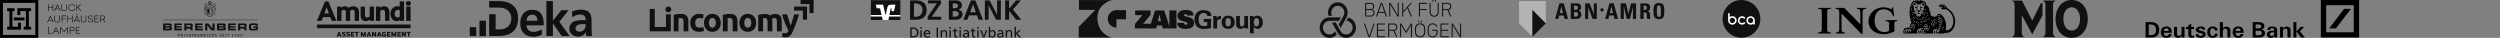 <svg xmlns="http://www.w3.org/2000/svg" width="2114" height="32" fill="none"><rect width="100%" height="100%" fill="#808080" stroke="none"/><path fill="#000" d="M20.7 14.769h-9.048v2.462h9.049v-2.462Z"/><path fill="#000" d="M17.708 25.067v-5.849h-2.513v3.388h-4.73V9.395h1.828V6.933H6.055v2.462h1.92v13.21h-1.92v2.462h11.653Z"/><path fill="#000" d="M0 0v32h32.378V0H0Zm29.888 29.538H2.49V2.44h27.397v27.1Z"/><path fill="#000" d="M14.668 6.91v5.85h2.49V9.371h4.73v13.21H20.06v2.462h6.24v-2.461h-1.92V9.372h1.92V6.91H14.668Zm30.301 2.371h-.48V6.55h-3.45v2.73h-.48V3.658h.48v2.484h3.45V3.658h.48v5.623Zm6.304 0h-.526l-.708-1.535h-2.88l-.708 1.535h-.525l2.65-5.713 2.697 5.713Zm-3.885-1.92h2.49L48.646 4.63l-1.257 2.733Zm9.166-.112c0 1.377-.914 2.078-2.285 2.078-1.37 0-2.285-.723-2.285-2.078v-3.59h.48v3.59c0 1.129.709 1.694 1.805 1.694 1.097 0 1.828-.565 1.828-1.694v-3.59h.457v3.59Zm6.876-1.626-.48.045c-.138-1.061-1.052-1.693-2.171-1.693-1.371 0-2.377.903-2.377 2.484 0 1.603 1.051 2.484 2.4 2.484 1.12 0 1.965-.565 2.17-1.581l.48.045c-.228 1.22-1.257 1.942-2.628 1.942-1.622 0-2.879-1.061-2.879-2.868 0-1.829 1.211-2.868 2.856-2.868 1.349-.022 2.445.746 2.628 2.01Zm2.766.452 2.742 3.184h-.594l-2.468-2.846-.708.723v2.123h-.457v-5.6h.457v2.845l2.81-2.846h.595l-2.377 2.417ZM45.265 18.834h-.526l-.708-1.536h-2.88l-.708 1.536h-.525l2.65-5.713 2.697 5.713Zm-3.885-1.92h2.491l-1.234-2.732-1.257 2.732Zm9.163-.09c0 1.378-.914 2.078-2.285 2.078s-2.285-.723-2.285-2.078v-3.613h.48v3.59c0 1.13.708 1.694 1.805 1.694 1.096 0 1.805-.564 1.805-1.693V13.21h.48v3.613Zm5.278-3.207h-3.13v2.168h2.627v.384h-2.627v2.665h-.48v-5.623h3.61v.406Zm5.531 5.217h-.48v-2.732h-3.45v2.732h-.457v-5.623h.457v2.507h3.45V13.21h.48v5.623Zm6.308 0h-.526l-.709-1.536h-2.879l-.708 1.536h-.526l2.651-5.714 2.696 5.714Zm-3.885-1.92h2.49l-1.233-2.732-1.257 2.732Zm1.051-4.561c0 .158-.137.293-.32.293a.286.286 0 0 1-.297-.293c0-.159.137-.271.297-.271a.277.277 0 0 1 .32.27Zm1.005 0a.3.3 0 0 1-.297.293.286.286 0 0 1-.297-.293c0-.159.137-.271.297-.271.16-.023.297.112.297.27Zm7.129 4.471c0 1.378-.913 2.078-2.284 2.078-1.371 0-2.285-.723-2.285-2.078v-3.613h.457v3.59c0 1.13.708 1.694 1.805 1.694s1.828-.564 1.828-1.693V13.21h.457v3.613h.023Zm5.394-2.213-.457.022c-.069-.7-.64-1.106-1.486-1.106-1.005 0-1.485.52-1.485 1.13 0 .79.663.948 1.6 1.15 1.302.272 2.056.543 2.056 1.536 0 1.084-.937 1.559-2.056 1.559-1.189 0-2.125-.565-2.194-1.536l.48-.023c.068.746.8 1.197 1.714 1.197.89 0 1.6-.36 1.6-1.151 0-.79-.686-.949-1.76-1.197-1.051-.226-1.897-.452-1.897-1.513 0-.836.64-1.536 1.965-1.536 1.051 0 1.851.542 1.92 1.468Zm5.163-.994h-3.13v2.123h2.764v.384h-2.764v2.326h3.13v.407H79.93V13.21h3.587v.406Zm4.935 5.217-1.417-2.371h-1.828v2.371h-.457v-5.623h2.17c.96 0 1.76.52 1.76 1.626 0 .858-.48 1.355-1.142 1.535L89 18.813l-.548.022Zm-.252-3.997c0-.858-.64-1.242-1.348-1.242h-1.645v2.461h1.645c.709.023 1.348-.36 1.348-1.22ZM41.039 28.003h3.176v.406h-3.633v-5.623h.48v5.217h-.023Zm9.003.407h-.525l-.709-1.536H45.93l-.708 1.535h-.526l2.65-5.713 2.697 5.713Zm-3.884-1.92h2.49l-1.234-2.733-1.256 2.733Zm11.127 1.92h-.456v-4.472L54.2 27.054l-2.65-3.116v4.471h-.48v-5.69l3.107 3.658 3.108-3.659v5.691Zm5.687-3.975c0 1.106-.8 1.648-1.782 1.648h-1.737v2.326h-.457v-5.623h2.194c.982 0 1.782.542 1.782 1.649Zm-3.519-1.265v2.507h1.668c.709 0 1.348-.407 1.348-1.265 0-.858-.64-1.264-1.348-1.264l-1.668.022Zm8.295 0h-3.13v2.123h2.764v.384h-2.765v2.326h3.13v.406H64.16v-5.623h3.588v.384Z"/><path fill="#111" fill-rule="evenodd" d="M137.922 17.051h80.205v-.3h-80.205v.3Z" clip-rule="evenodd"/><path fill="#111" d="M210.474 21.858c0-1.728.976-2.103 2.551-2.103h2.701c2.101 0 2.401.75 2.401 1.877v.226h-1.8c0-.601-.3-.676-.901-.676h-1.95c-.901 0-1.201.225-1.201 1.201v.751c0 .976.3 1.202 1.201 1.202h1.875c.526 0 .976-.075.976-.601v-.225h-2.251v-1.202h4.051v1.652c0 1.727-.9 1.803-2.926 1.803h-2.176c-1.575 0-2.551-.376-2.551-2.103v-1.802Zm-9.153-2.028h5.477c1.426 0 1.801.676 1.801 1.727v.376c0 .826-.225 1.276-1.051 1.427v.075c.526.075.976.3.976 1.276v.977h-1.801v-.676c0-.676-.15-.826-.75-.826h-2.851v1.502h-1.801V19.83Zm1.801 2.854h3.001c.525 0 .675-.15.675-.601v-.15c0-.526-.225-.676-.825-.676h-2.851v1.427Zm-10.204-2.854h6.452v1.352h-4.652v.976h4.427v1.201h-4.427v.902h4.727v1.427h-6.527V19.83Zm-9.454 0h5.252c1.426 0 2.101.376 2.101 1.502 0 1.051-.375 1.201-.825 1.352v.075c.75.075 1.05.525 1.05 1.351 0 1.352-.75 1.578-1.801 1.578h-5.777V19.83Zm1.801 2.328h3.226c.375 0 .525-.15.525-.45 0-.376-.15-.451-.525-.451h-3.226v.901Zm0 2.103h3.301c.375 0 .6-.075.6-.376 0-.45-.225-.526-.6-.526h-3.301v.902Zm-11.78-4.431h2.776l3.377 4.28v-4.28h1.875v5.858h-2.851l-3.376-4.281v4.28h-1.801V19.83Zm-8.478 0h6.453v1.352h-4.652v.976h4.427v1.201h-4.427v.902h4.802v1.427h-6.603V19.83Zm-9.153 0h5.402c1.425 0 1.8.676 1.8 1.727v.376c0 .826-.225 1.276-1.05 1.427v.075c.525.075.975.3.975 1.276v.977h-1.8v-.676c0-.676-.15-.826-.751-.826h-2.776v1.502h-1.8V19.83Zm1.8 2.854h2.926c.526 0 .676-.15.676-.601v-.15c0-.526-.225-.676-.826-.676h-2.776v1.427Zm-10.279-2.854h6.453v1.352h-4.652v.976h4.427v1.201h-4.427v.902h4.727v1.427h-6.528V19.83Zm-9.453 0h5.252c1.425 0 2.101.376 2.101 1.502 0 1.051-.375 1.201-.826 1.352v.075c.751.075 1.051.525 1.051 1.351 0 1.352-.751 1.578-1.801 1.578h-5.777V19.83Zm1.876 2.328h3.151c.375 0 .525-.15.525-.45 0-.376-.15-.451-.525-.451h-3.151v.901Zm0 2.103h3.226c.375 0 .6-.075.6-.376 0-.45-.225-.526-.6-.526h-3.226v.902Zm39.465-16.447-.525-.375v.526l.525.45v-.6Zm.75.301c0-.376-.525-1.127-.525-1.127v.751s.3.226.525.376Zm-.75-.525v-.902c-.601.15-.526.45-.526.45l.526.451Zm-.75-.226-.075-.075c-.15-.15-.45.075-.45.075l.525.45v-.45Zm1.5 1.051c-.375-.3-.525-.45-.525-.45v.45s.3.15.525.3c.076 0 .151-.074 0-.3Zm-1.275.451c0 .225.45.526.45.375v-.525l-.45-.45v.6Zm-.225-.676-.451-.376.451.977V8.19Z"/><path fill="#111" d="M179.562 8.716h-.15v.075c0 1.802-.675 2.178-.675 2.178s-.15.075-.225.075c-.225 0-.3 0-.375.075-.075.075-.225.3-.3.3l-.075.226.15-.075h.225c-.15.15-.3.6-.225.675v.15l.15-.075c.075-.075.225-.075.225-.075h.075l.15-.15.15.45.075.226.075-.225v-.075c.225 0 .3-.3.3-.376.15-.225.225-.3.225-.375h.676v-.075c-.075-.3-.15-.376-.226-.376h-.075c-.15 0-.225 0-.225-.075v-.075l.676-1.577c.15-.526-.601-.826-.601-.826Zm-.225 2.328s-.075.15 0 .225c.075.15.225.15.375.15h.075v.15h-.45c-.075 0-.225.076-.375.451 0 .15-.075.3-.15.3h-.075c0-.15-.075-.3 0-.45.075-.15.075-.15.075-.225h-.15c-.075.075-.075.15-.075.15-.15.15-.225.225-.3.225 0 0-.075.075-.225.075.075-.15.15-.375.225-.45 0-.075.075-.075.075-.075h.075s.075 0 .075-.076c.075 0 .075 0 .075-.075 0 0 0-.075-.075-.075h-.15c-.075.075-.15.075-.3.075l.15-.15c.075-.075.225-.075.3-.075.15 0 .3-.075.3-.075.075 0 .6-.3.75-1.577h.376l-.601 1.502Zm-2.474.075c.3-1.277.075-1.502.075-1.502s.15-.826 0-1.427c-.075-.3 0-1.051 0-1.051l-.075.075c-.375-.075-.751.15-.901.15h-.3c0 .075-.075.225.075.225.225.076.225.15.225.15l-.15.226s.075.075.15.075.15 0 0 .225c-.075.15-.375.3-.375.3s-.225.076-.375 0c0 .076-.075 0-.075 0v-.15h.375l-.3-.675h.225l-.225-.526h.15l-.375-.676-.375.676h.15l-.225.526h.225l-.375.675h.45c.075.226-.075.3-.075.376-.075.075.075.15.075.15s.075.376 0 .45c0 .076-.15.15-.15.15s0 .151.15.226v.376l-.075.075.075.15-.075.075.225.15.15-.15-.075-.075.15-.15-.15-.075v-.3c0-.076.525-.226.525-.226s.3.225.225.526c-.075.225-.525.676-.525.676-.3.525-.075.6 0 .826.075.15-.075.225-.225.3-.225.15-.225.3-.225.3h.825c.075-.225 0-.6 0-.6 0-.526.45-.526.45-.526.075.15.15.225.225.3.151.226.151.45.151.45-.076.151-.151.226-.226.226-.225.075-.15.15-.15.15h.3c.826.075.676-.3.676-.3-.3-.376-.225-.826-.225-.826Zm.449-9.087h-1.425l.15.676 1.275-.676Zm.15-1.126c-.075 0-1.575.9-1.575.9h3.076s-1.351-.9-1.501-.9Z"/><path fill="#111" d="M182.416 6.388a2.039 2.039 0 0 0-1.35-.827c.15-.075 1.125-.375 1.125-.976V3.233c-.975-1.201-2.326-.375-2.326-.375l-.075.075.375.45-.3.752.15-.075c.901-.3 1.276-.076 1.426.075-.975.676-2.251.375-2.626.3.15-.375.225-.901.3-1.277l.075-.075-1.726-.9-1.725.975.3 1.277c-.375.075-1.576.3-2.626-.3.15-.15.6-.45 1.5-.075h.15l-.225-.676.376-.526-.151-.075s-1.35-.826-2.325.45v1.352c0 .526.9.901 1.125.901-.525.075-.975.3-1.35.902l-.075 2.703s.3.526 1.5 1.277c-.15.075-.45.375-1.05.45h-.15l.375.751-.375 1.051.15-.075c.075 0 .6-.15 1.125-.525.3.375 1.651 1.952 3.376 1.952h.15c1.726 0 3.077-1.577 3.377-1.952.525.375 1.05.525 1.05.525l.15.075-.375-1.05.45-.752h-.15c-.6-.075-.975-.375-1.05-.45 1.2-.751 1.425-1.277 1.5-1.277l-.075-2.703Zm-.15.075v.976l-.225.15c-.375-.375-.675-.45-.825-.45V6.011l-1.726-.075.45-.225c.15 0 1.651-.3 2.326.75Zm-1.05 1.652v-.826c.075 0 .375.075.675.375l-.675.45Zm-3.752-1.277c-.15-.075-1.05-.45-2.401-1.277l1.126-.525h.075c.45.15.825.525.975.75-.15.15-.075.602.225.602.376 0 .376-.451.225-.601.151-.226.526-.601.976-.751h.075l1.125.525c-1.425.827-2.251 1.202-2.401 1.277Zm-.9-3.304c0 .225.15.676.75 1.051V3.158h-.075l-1.2.376-.075-.075 1.5-.676 1.426.676v.075l-.525-.15-.751-.3v1.501c.601-.45.751-.826.751-1.051l.45.15c-.075.45-.225.976-.225 1.202-.525.225-.976.675-1.126.826-.15-.15-.6-.601-1.125-.826l-.3-1.202.525-.15Zm3.601.3.15-.45-.3-.45c.3-.151 1.276-.527 2.026.375v1.05c-.15-.074-.3-.224-.375-.3-.15-.075-.525-.45-1.501-.225Zm-.225.901a3.65 3.65 0 0 0 1.651-.45c.15.075.375.225.45.375-.075.376-.75.601-1.05.676l-1.051.075-1.2-.525c0-.075.075-.226.075-.3.15.074.6.15 1.125.15Zm-2.476-2.403 1.501.826v.075l-1.501-.6-1.5.676v-.076l1.5-.9Zm-2.551.601-.3.376.15.525c-1.125-.375-1.5.226-1.5.3-.15.076-.225.15-.375.226V3.309c.75-.977 1.725-.526 2.025-.376Zm-2.025 1.727c.075-.15.3-.3.45-.375 1.05.676 2.326.45 2.776.3l.075.3-1.201.526-1.05-.075c-.3-.075-.975-.3-1.05-.676Zm2.1 1.052.451.225-1.726.075v1.126c-.15 0-.45.076-.825.451l-.225-.15v-.976c.675-1.052 2.175-.751 2.325-.751Zm-1.275 2.403-.675-.45c.3-.301.525-.376.675-.376v.826Zm-.375 3.38-.3-.527c.75-.15 1.125-.6 1.125-.6l.075-.075-.075-.076c-1.125-.6-1.5-1.126-1.575-1.201l.075-1.352 1.05.676c1.05.6.375 3.23.3 3.53-.375.225-.75.375-.975.45l.3-.826Zm.975.375-.075-.076c.15-.6.525-2.628-.225-3.454V6.312l1.951-.075c.825.526 1.275.751 1.425.751v6.609c-1.575 0-2.851-1.427-3.076-1.727Zm3.226 1.727V6.988c.15-.075.676-.3 1.426-.75l1.876.074.075 2.028c-.525.526-.525 1.577-.375 2.403v.075c0 .45.15.826.15.976 0 0-1.426 1.803-3.152 1.803Zm4.352-2.629-.3.526.3.826a5.151 5.151 0 0 1-.975-.45c-.075-.15-.15-.601-.225-1.127 0-.075 0-.225.15-.3.075.075.45.375 1.05.525Zm-.975-.826c-.075.075-.225.15-.3.226-.075-.826 0-1.728.6-2.028l1.05-.676v1.352c0 .075-.375.526-1.35 1.126Z"/><path fill="#111" d="m178.889 2.708.15-.676h-1.426l1.276.676Zm25.661 26.584c-.075-.225-.15-.375-.3-.375s-.3.15-.375.3c-.075.15-.075.376-.075.6 0 .226 0 .451.075.526.075.3.225.376.3.376.15 0 .3-.075.375-.3.075-.15.075-.376.075-.601 0-.226 0-.376-.075-.526Zm-.375 1.652c-.525 0-.75-.676-.75-1.126 0-.601.375-1.127.75-1.127.6 0 .825.676.825 1.127 0 .676-.3 1.126-.825 1.126Zm-2.476-2.027c-.3 0-.45.225-.45.525 0 .3.15.45.375.45.15 0 .3 0 .45-.15v-.225c0-.375-.15-.6-.375-.6Zm.225 1.727c-.15.15-.3.225-.525.3-.15.075-.225.15-.375.15l-.15-.225c.15 0 .225 0 .3-.075.3-.15.525-.3.675-.6.075 0 .075-.076.15-.151-.15.075-.3.15-.375.15-.45 0-.675-.3-.675-.75 0-.451.3-.752.75-.752s.675.376.675.826c0 .376-.15.826-.45 1.127Zm-2.626.225c-.15.075-.3.15-.525.15h-.225l-.075-.225h.225c.45 0 .75-.225.75-.526 0-.3-.225-.45-.525-.45-.15 0-.3.075-.375.075l.075-1.127h1.05l-.075.226h-.675l-.075.6h.225c.375 0 .675.226.675.676 0 .226-.15.526-.45.601Zm-3.076.075v-.3h.375v-1.502s-.075.075-.225.15c-.075 0-.3.075-.3.075v-.15l.6-.45h.225v1.877h.375v.3h-1.05Zm-2.476-2.027h-.6v2.027h-.3v-2.027h-.601v-.3h1.501v.3Zm-2.926 2.027h.375v-2.328h-.375v2.328Zm-2.401 0v-2.328h1.2v.3h-.9v.677h.75v.3h-.75v.75h.976v.301h-1.276Zm-1.951 0c-.225 0-.45-.075-.675-.15l.075-.3c.225.15.375.225.6.225.3 0 .525-.15.525-.45 0-.15-.15-.301-.375-.376l-.225-.075c-.375-.075-.525-.226-.525-.526 0-.45.3-.676.75-.676.225 0 .451.075.676.226l-.15.225c-.226-.15-.376-.226-.526-.226-.3 0-.45.15-.45.376 0 .15.15.225.375.3l.225.076c.301.075.601.3.601.675 0 .3-.3.676-.901.676Zm-4.051 0c-.3 0-.525-.075-.751-.15l.075-.3c.226.15.451.225.676.225.3 0 .45-.15.45-.45 0-.15-.075-.301-.375-.376l-.225-.075c-.375-.075-.526-.226-.526-.526 0-.45.301-.676.751-.676.225 0 .45.075.675.226l-.15.225c-.225-.15-.3-.226-.525-.226-.225 0-.375.15-.375.376 0 .15.075.225.3.3l.3.076c.3.075.525.3.525.675 0 .3-.3.676-.825.676Zm-2.401-2.027h-.525v.75h.225c.225 0 .3 0 .45-.075 0-.075.075-.15.075-.3s-.075-.3-.225-.375Zm.3 2.027c-.075-.15-.075-.225-.225-.375-.15-.3-.225-.376-.375-.526-.075-.075-.075-.15-.225-.15v1.051h-.3v-2.328h.675a.68.68 0 0 1 .525.226c.075.075.15.225.15.45 0 .376-.225.6-.6.6.15.076.225.151.225.226.075.075.15.15.225.3.075.15.225.451.3.526h-.375Zm-3.526 0v-2.328h1.2l-.075.3h-.825v.677h.75v.3h-.75v.75h.975v.301h-1.275Zm-1.726 0h.375v-2.328h-.375v2.328Zm-1.426 0-.825-1.276.825-1.052h.376l-.826 1.052.826 1.276h-.376Zm-1.2 0v-2.328h.375v2.328h-.375Zm-1.651 0-.6-1.201c-.15-.3-.225-.526-.3-.676v.676l.075 1.201h-.375v-2.328h.375l.675 1.277c.075.225.15.45.225.526 0-.076-.075-.376-.075-.676v-1.127h.375v2.328h-.375Zm-3.151-1.952c0 .075-.3.9-.3 1.051h.675c-.075-.15-.3-.976-.375-1.051Zm.6 1.952-.225-.676h-.75l-.225.676h-.3l.75-2.328h.375l.751 2.328h-.376Zm-2.851-1.051h-.6v.75h.45c.15 0 .375-.074.375-.375 0-.225-.075-.375-.225-.375Zm-.075-.976h-.525v.675h.3c.225 0 .3 0 .375-.075 0-.075.075-.15.075-.225 0-.225-.15-.3-.225-.375Zm.15 1.952c-.075.075-.225.075-.3.075h-.75v-2.328h.525c.375 0 .45 0 .6.15.225.076.3.226.3.451s-.15.376-.375.526c.3.075.45.225.45.525 0 .376-.15.526-.45.601Zm-2.025-1.952h-.526v2.027h-.375v-2.027h-.6v-.3h1.576l-.075.3Zm-3.002.075c-.075.075-.3.9-.3 1.051h.601c0-.15-.301-.976-.301-1.051Zm.601 1.952-.225-.676h-.751l-.225.676h-.3l.75-2.328h.375l.751 2.328h-.375Zm-2.926 0h-.301l-.75-2.328h.375l.375 1.427c.075.075.075.15.075.3.075.076.075.076.075.15 0-.074.075-.074.075-.15 0-.15.076-.225.076-.3l.45-1.427h.3l-.75 2.328Zm-2.401 0h.3v-2.328h-.3v2.328Zm-1.726-2.027h-.525v.75h.225c.225 0 .3 0 .375-.075.075-.075.15-.15.15-.3s-.075-.3-.225-.375Zm.225 2.027c0-.15-.075-.225-.15-.375-.15-.3-.225-.376-.375-.526-.075-.075-.15-.15-.225-.15v1.051h-.3v-2.328h.6c.3 0 .45.075.525.226.15.075.225.225.225.45 0 .376-.225.6-.6.6l.225.226c0 .075.075.15.15.3.15.15.3.451.375.526h-.45Zm-2.551-1.952c-.075-.075-.15-.075-.375-.075h-.3v.826h.375c.15 0 .225 0 .3-.075.075-.075.15-.226.15-.3a.573.573 0 0 0-.15-.376Zm.225.9c-.15.076-.3.151-.525.151h-.375v.901h-.3v-2.328h.6c.3 0 .45.075.525.15.225.076.3.3.3.526 0 .3-.075.45-.225.6Z"/><g fill="#111" clip-path="url(#a)"><path d="M345.359.907c-1.344 0-2.141.937-2.141 1.958s.724 1.959 2.141 1.959 2.141-.93 2.141-1.959c0-1.015-.797-1.958-2.141-1.958Zm-70.532.28-6.866 16.443h3.887l1.343-3.197h6.095l1.344 3.197h3.883l-6.88-16.443h-2.806Zm63.161 0v4.37a7.192 7.192 0 0 0-1.824-.241c-2.365 0-3.647 1.119-4.209 1.653a6.38 6.38 0 0 0-1.787 4.445c-.019 3.953 2.147 5.52 3.224 6.012a4.954 4.954 0 0 0 2.321.458 4.31 4.31 0 0 0 2.455-.981l.109.73h3.368V1.187h-3.657Zm-13.253 4.127c-.605-.001-1.152.09-1.539.223a4.758 4.758 0 0 0-1.791 1.05l-.148-.986h-3.367V17.63h3.686V9.333a5.82 5.82 0 0 1 .999-.702 2.251 2.251 0 0 1 2.088-.05c.645.36.943 1.208.943 2.237v6.823h3.687v-7.075c.002-2.59-.954-3.743-1.524-4.24-.858-.75-2.026-1.01-3.034-1.012Zm-25.962.002a7.811 7.811 0 0 0-3.982 1.245c-.816-.84-2.82-1.606-4.467-1.03a4.776 4.776 0 0 0-1.79 1.05l-.129-.983h-3.387v12.03h3.687v-8.33c.29-.272.619-.499.977-.674.412-.198 1.431-.559 2.169.06.561.478.594 1.605.594 1.923v7.016h3.648v-7.206a8.176 8.176 0 0 0-.121-1.306 6.903 6.903 0 0 1 1.084-.56c.842-.372 1.795-.187 2.11.031.676.47.743 1.536.743 2.02v7.016h3.648v-7.145c0-1.315-.185-2.97-1.369-4.04-1.185-1.068-3.031-1.118-3.415-1.118Zm6.15.282v7.114c0 1.334.239 2.798 1.159 3.816.921 1.018 2.402 1.43 3.766 1.334a4.737 4.737 0 0 0 1.807-.5 4.07 4.07 0 0 0 1.085-.761l.158 1.032h3.367V5.603l.011-.005h-3.687v8.334a6.374 6.374 0 0 1-.962.598 2.864 2.864 0 0 1-2.062.121c-.842-.319-.957-1.679-.957-2.252v-6.8h-3.685Zm38.604 0V17.63h3.662V5.598h-3.662Zm-67.297.588 1.964 5.127h-3.928l1.964-5.127Zm60.197 2.17a4.346 4.346 0 0 1 1.575.25l-.014 5.387a2.074 2.074 0 0 1-.898.63c-1.273.52-2.901-.065-3.243-2.238a4.254 4.254 0 0 1 .177-2.28 2.64 2.64 0 0 1 2.403-1.749Zm10.762 12.371h-79.087v3.097h79.087v-3.097Zm-56.356 6.108c-.135 0-.27.014-.402.04-.545.081-1.072.406-1.173.982a1.094 1.094 0 0 0 .342 1.05c.327.228.695.392 1.083.483.169.047.331.113.483.199a.33.33 0 0 1 .135.433c-.081.149-.306.185-.46.185a1.062 1.062 0 0 1-.562-.132 1.233 1.233 0 0 1-.356-.293l-.733.565c.172.22.393.397.646.515.918.453 2.593.196 2.576-1.077a1.149 1.149 0 0 0-.483-.954 4.253 4.253 0 0 0-1.122-.448.986.986 0 0 1-.455-.246.286.286 0 0 1-.043-.226.28.28 0 0 1 .141-.182.82.82 0 0 1 .536-.051c.189.041.36.139.491.28.045.047.086.098.124.151l.732-.56a1.545 1.545 0 0 0-.219-.257 2.03 2.03 0 0 0-1.281-.457Zm-.91 2.947.019-.014-.028.005a.79.79 0 0 0 .009.01Zm4.479-2.947c-.135 0-.27.014-.402.04-.544.081-1.072.406-1.173.982a1.104 1.104 0 0 0 .342 1.05 3.15 3.15 0 0 0 1.084.483c.168.047.33.113.482.199a.33.33 0 0 1 .135.433c-.082.152-.306.185-.461.185a1.056 1.056 0 0 1-.561-.132 1.223 1.223 0 0 1-.357-.294l-.731.563c.171.22.392.397.645.515.918.453 2.593.196 2.576-1.077a1.136 1.136 0 0 0-.483-.954 4.216 4.216 0 0 0-1.122-.447.976.976 0 0 1-.454-.247.288.288 0 0 1-.047-.108.282.282 0 0 1 .145-.3.815.815 0 0 1 .536-.05c.188.04.36.138.491.279.045.047.086.098.123.151l.732-.56a1.53 1.53 0 0 0-.219-.254 2.028 2.028 0 0 0-1.281-.457Zm-.911 2.946.021-.016-.028.008.007.008Zm31.222-2.93c-.075.004-.15.01-.224.019a1.727 1.727 0 0 0-1.358.945 2.67 2.67 0 0 0-.244 1.338c.009.444.151.875.407 1.239.435.57 1.075.738 1.796.694.449-.016.893-.1 1.318-.247v-2.075h-1.605v.806l.006.016h.58v.593a1.61 1.61 0 0 1-.762-.028c-.172-.07-.683-.322-.615-1.36-.002-.31.113-.61.322-.839a.676.676 0 0 1 .867-.061c.112.1.201.224.262.36l.912-.464a1.85 1.85 0 0 0-.239-.389c-.341-.42-.895-.565-1.423-.546Zm-38.455.072-1.582 4.062 1.111.008.281-.7h1.369l.264.7h1.173l-1.594-4.07h-1.022Zm10.377 0v4.062h3.03v-.938h-1.936v-.662h1.473v-.86h-1.473v-.67h1.81v-.932h-2.904Zm3.35 0v.931h1.142v3.13h1.103v-3.13h1.122v-.931h-3.367Zm5.146 0v4.062l1.049.002V28.99l.842 2.023h.446l.814-2.012v1.986h1.058v-4.064h-1.123l-.948 2.42-1.016-2.42h-1.122Zm6.305 0-1.583 4.062 1.114.008.281-.7h1.366l.264.7h1.173l-1.594-4.07h-1.021Zm3.117 0v4.062l1.069.002v-2.296l1.442 2.296h.997v-4.064h-1.075v2.15l-1.327-2.15h-1.106Zm5.592 0-1.585 4.062 1.114.008.281-.7h1.369l.264.7h1.173l-1.594-4.07h-1.022Zm7.052 0v4.062h3.033v-.938h-1.936v-.662h1.473v-.86h-1.473v-.67h1.81v-.932h-2.907Zm3.715 0v4.062l1.071.002V28.99l.842 2.023h.435l.814-2.012v1.986h1.058v-4.064h-1.123l-.959 2.42-1.016-2.42h-1.122Zm5.137 0v4.062h3.033v-.938h-1.938v-.662h1.473v-.86h-1.473v-.67h1.809v-.932h-2.904Zm3.718 0v4.062l1.069.002v-2.296l1.443 2.296h.995v-4.064H342.2v2.15l-1.327-2.15h-1.106Zm4.052 0v.931h1.142v3.13h1.103v-3.13h1.122v-.931h-3.367Zm-57.072 1.295.44 1.237h-.881l.441-1.237Zm25.177 0 .44 1.237h-.88l.44-1.237Zm8.71 0 .44 1.237h-.881l.441-1.237Z"/></g><path fill="#111" fill-rule="evenodd" d="M458.074 24.842c-2.058 1.187-4.163 2.102-6.839 2.102-3.416 0-5.841-1.808-6.051-5.506h14.655c0-7.624-1.969-13.184-10.085-13.172-6.588.01-9.84 5.209-9.84 11.52 0 7.158 4.076 11.308 11.074 11.308 2.964 0 5.269-.804 7.287-1.947l-.201-4.305Zm-12.89-7.3c.247-2.924 1.811-5.148 4.898-5.126 3.303.024 4.323 2.372 4.487 5.125h-9.385Z" clip-rule="evenodd"/><path fill="#111" d="M462.016 30.469h5.516V19.88h.083l7.33 10.589h6.75l-8.682-12.043 7.702-9.781h-6.128l-6.966 8.685-.089.052V.93h-5.516v29.538Z"/><path fill="#111" fill-rule="evenodd" d="M486.695 24.158c-.048-3.346 3.665-3.769 6.134-3.769h2.388c0 1.693-.247 3.261-1.153 4.49-.864 1.185-2.182 1.947-3.87 1.947-1.975 0-3.474-1.006-3.499-2.668Zm-2.731-9.566c1.853-1.44 4.131-2.293 6.477-2.293 3.253 0 4.776 1.186 4.776 4.701h-3.046c-2.306 0-5.023.212-7.122 1.27-2.1 1.059-3.623 2.965-3.623 6.227 0 3.946 3.664 6.48 7.41 6.48 2.511 0 5.27-1.356 6.545-3.77h.083c.041.678.041 2.118.247 3.261h4.858c-.124-1.694-.271-3.446-.312-5.098-.042-1.61-.018-3.033-.018-5.235v-2.797c0-6.437-2.676-9.19-9.138-9.19-2.348 0-5.304.654-7.444 1.67l.307 4.774Z" clip-rule="evenodd"/><path fill="#111" d="M413.621 6.444h8.974c4.73.057 9.8 2.795 9.8 9.232 0 6.439-4.983 9.185-9.8 9.185h-3.478V11.984h-5.496v18.485h7.863c8.81 0 16.509-3.407 16.59-14.782.086-11.732-8.236-14.759-16.59-14.781h-7.863v5.538Zm-8.187 11.026h5.459v13h-5.459v-13Zm-8.192 5.489h5.46v7.51h-5.46v-7.51Z"/><g fill="#111" clip-path="url(#b)"><path d="M563.157 22.797v3.689h-13.751V7.546h4.261v15.278l9.49-.027Z"/><path d="M567.225 26.486h-4.069V12.11h4.069v14.376Zm.383-18.53c0 .747-.246 1.34-.738 1.777a2.468 2.468 0 0 1-1.693.628c-.656 0-1.229-.21-1.721-.628-.473-.438-.71-1.03-.71-1.777 0-.747.237-1.33.71-1.749a2.509 2.509 0 0 1 1.721-.656c.655 0 1.22.219 1.693.656.492.42.738 1.002.738 1.75Zm2.08 4.647c.691-.2 1.584-.383 2.676-.547a20.911 20.911 0 0 1 3.441-.273c1.22 0 2.231.164 3.032.492.819.31 1.466.756 1.939 1.339.474.583.81 1.275 1.011 2.077.2.802.3 1.694.3 2.678v8.117h-4.069v-7.625c0-1.312-.173-2.24-.519-2.788-.346-.546-.993-.82-1.939-.82-.292 0-.601.019-.929.055-.328.018-.619.046-.874.082v11.096h-4.069V12.603Zm14.035 6.696c0-1.04.164-2.014.491-2.925a7.036 7.036 0 0 1 1.475-2.405 6.872 6.872 0 0 1 2.322-1.64c.91-.4 1.948-.601 3.113-.601a9.43 9.43 0 0 1 2.103.219 9.508 9.508 0 0 1 1.858.574l-.847 3.252a10.26 10.26 0 0 0-1.257-.383 6.56 6.56 0 0 0-1.529-.164c-1.202 0-2.103.374-2.704 1.12-.583.748-.874 1.732-.874 2.953 0 1.293.273 2.295.819 3.006.565.71 1.539 1.066 2.923 1.066.491 0 1.02-.046 1.584-.137a6.744 6.744 0 0 0 1.557-.437l.573 3.334c-.473.2-1.065.373-1.775.52a11.76 11.76 0 0 1-2.349.218c-1.311 0-2.44-.191-3.387-.574-.946-.4-1.729-.938-2.348-1.613a6.51 6.51 0 0 1-1.339-2.377 10.622 10.622 0 0 1-.409-3.006Zm25.718-.028c0 1.13-.164 2.168-.492 3.116a6.906 6.906 0 0 1-1.42 2.405 6.452 6.452 0 0 1-2.24 1.53c-.856.365-1.82.547-2.895.547-1.056 0-2.021-.182-2.895-.547a6.51 6.51 0 0 1-2.212-1.53 7.253 7.253 0 0 1-1.448-2.405c-.346-.948-.519-1.986-.519-3.116 0-1.13.173-2.159.519-3.088.364-.93.856-1.722 1.475-2.378a6.805 6.805 0 0 1 2.24-1.53 7.307 7.307 0 0 1 2.84-.547c1.038 0 1.985.182 2.841.547.874.364 1.62.874 2.239 1.53.619.656 1.102 1.449 1.448 2.378.346.93.519 1.959.519 3.088Zm-4.152 0c0-1.257-.255-2.24-.764-2.951-.492-.73-1.202-1.094-2.131-1.094-.928 0-1.648.365-2.157 1.094-.51.71-.765 1.694-.765 2.951 0 1.257.255 2.26.765 3.006.509.73 1.229 1.094 2.157 1.094.929 0 1.639-.365 2.131-1.093.509-.748.764-1.75.764-3.007Zm5.938-6.668c.691-.2 1.584-.383 2.676-.547a20.914 20.914 0 0 1 3.442-.273c1.22 0 2.23.164 3.031.492.82.31 1.466.756 1.939 1.339.474.583.811 1.275 1.011 2.077.2.802.3 1.694.3 2.678v8.117h-4.069v-7.625c0-1.312-.173-2.24-.519-2.788-.346-.546-.992-.82-1.939-.82-.292 0-.601.019-.929.055-.328.018-.619.046-.874.082v11.096h-4.069V12.603Zm28.155 6.668c0 1.13-.164 2.168-.492 3.116a6.89 6.89 0 0 1-1.42 2.405 6.448 6.448 0 0 1-2.239 1.53c-.856.365-1.821.547-2.895.547-1.056 0-2.022-.182-2.895-.547a6.514 6.514 0 0 1-2.213-1.53 7.25 7.25 0 0 1-1.447-2.405c-.346-.948-.519-1.986-.519-3.116 0-1.13.173-2.159.519-3.088.364-.93.855-1.722 1.474-2.378a6.816 6.816 0 0 1 2.24-1.53 7.308 7.308 0 0 1 2.841-.547c1.037 0 1.984.182 2.84.547a6.452 6.452 0 0 1 2.24 1.53c.619.656 1.101 1.449 1.447 2.378.346.93.519 1.959.519 3.088Zm-4.151 0c0-1.257-.255-2.24-.765-2.951-.492-.73-1.202-1.094-2.13-1.094-.929 0-1.648.365-2.158 1.094-.51.71-.765 1.694-.765 2.951 0 1.257.255 2.26.765 3.006.51.73 1.229 1.094 2.158 1.094.928 0 1.638-.365 2.13-1.093.51-.748.765-1.75.765-3.007Zm13.83-.41c0-1.312-.173-2.24-.519-2.788-.328-.546-.901-.82-1.72-.82-.255 0-.519.019-.792.055a10.67 10.67 0 0 0-.793.082v11.096h-4.069V12.603a20.83 20.83 0 0 1 1.202-.274c.473-.109.965-.2 1.475-.273a15.5 15.5 0 0 1 1.611-.191 16.172 16.172 0 0 1 1.611-.082c1.038 0 1.876.136 2.513.41.656.255 1.193.565 1.611.929a7.034 7.034 0 0 1 1.995-.984c.764-.237 1.465-.355 2.103-.355 1.147 0 2.084.164 2.813.492.746.31 1.338.756 1.775 1.339.437.583.737 1.275.901 2.077.164.802.246 1.694.246 2.678v8.117h-4.07v-7.625c0-1.312-.172-2.24-.518-2.788-.329-.546-.901-.82-1.721-.82-.218 0-.528.055-.929.165a3.587 3.587 0 0 0-.956.41c.128.419.209.865.246 1.339.037.455.054.947.054 1.475v7.844h-4.069v-7.625Zm26.622-6.751a125.417 125.417 0 0 1-2.568 7.79 93.7 93.7 0 0 1-2.922 7.05c-.382.82-.765 1.513-1.147 2.078-.382.583-.801 1.056-1.257 1.42a4.122 4.122 0 0 1-1.556.82c-.565.183-1.23.274-1.994.274a7.815 7.815 0 0 1-1.776-.191 7.192 7.192 0 0 1-1.311-.383l.711-3.252a6.91 6.91 0 0 0 1.12.3 6.29 6.29 0 0 0 1.038.082c.728 0 1.283-.2 1.666-.6.4-.383.737-.92 1.01-1.613a83.141 83.141 0 0 1-2.786-6.122c-.928-2.278-1.802-4.829-2.622-7.653h4.315c.182.71.392 1.485.629 2.324.255.82.519 1.657.792 2.514.273.838.546 1.658.819 2.46.291.801.565 1.53.82 2.186.236-.656.482-1.385.737-2.187.255-.801.501-1.621.737-2.46a92.19 92.19 0 0 0 .711-2.513c.236-.839.446-1.613.628-2.324h4.206Z"/><path d="M671.457 8.967V5.551h10.977v11.103h-3.509V8.967h-7.468Z"/><path d="M677.004 3.416V0h10.977v11.103h-3.509V3.416h-7.468Z"/></g><g clip-path="url(#c)"><path fill="#111" d="M792.004 23.287h1.208v8.406h-1.208v-8.406Zm-22.293 8.406h2.483c2.773 0 4.48-1.455 4.48-4.276 0-2.59-1.988-4.13-4.48-4.13h-2.483v8.406Zm1.203-7.348h1.408c1.732 0 3.068 1.161 3.068 3.124 0 2.167-1.144 3.166-3.213 3.166h-1.267v-6.29h.004Zm8.568-1.442h-1.276v1.276h1.276v-1.276Zm-1.208 8.79h1.131v-6.14h-1.131v6.14Zm7.953-1.383c-.277.23-1.143.615-1.894.615a2.01 2.01 0 0 1-2.023-2.048h4.387c0-1.976-.666-3.47-2.714-3.47-1.737 0-2.88 1.29-2.88 3.107 0 2.001 1.003 3.324 3.183 3.324 1.011 0 1.506-.243 1.941-.401V30.31Zm-3.917-2.274c.086-.793.542-1.71 1.647-1.71.977 0 1.532.771 1.532 1.71h-3.179Zm13.129-2.483h1.096v.977h.026c.337-.7 1.156-1.122 2.01-1.122 1.591 0 2.304.99 2.304 2.637v3.648h-1.131v-3.179c0-1.434-.311-2.133-1.301-2.193-1.289 0-1.869 1.037-1.869 2.53v2.842h-1.131v-6.14h-.004Zm8.606-2.65h-1.276v1.276h1.276v-1.276Zm-1.208 8.79h1.131v-6.14h-1.131v6.14Zm6.848-5.227h-1.625v3.362c0 .713.431 1.097.951 1.097.35 0 .602-.111.768-.218v.969c-.252.072-.601.17-.964.17-1.169 0-1.89-.554-1.89-1.783V26.47h-1.387v-.913h1.387v-1.425l1.13-.358v1.783h1.626v.909h.004Zm2.876-3.563h-1.276v1.276h1.276v-1.276Zm-1.203 8.79h1.131v-6.14h-1.131v6.14Zm3.605-4.74c.457-.389 1.148-.628 1.788-.628 1.126 0 1.515.546 1.515 1.605-.448-.026-.76-.026-1.208-.026-1.169 0-2.854.482-2.854 2.027 0 1.34.926 1.915 2.253 1.915 1.036 0 1.638-.567 1.907-.938h.021v.789h1.062c-.025-.175-.046-.503-.046-1.203V27.95c0-1.673-.713-2.543-2.471-2.543-.785 0-1.459.239-2.027.576l.06.968Zm3.298 2.359c0 .917-.588 1.613-1.711 1.613-.516 0-1.143-.35-1.143-.999 0-1.088 1.519-1.182 2.129-1.182.243 0 .482.026.725.026v.542Zm6.511-2.846h-1.625v3.362c0 .713.435 1.097.951 1.097.35 0 .602-.111.768-.218v.969c-.252.072-.601.17-.964.17-1.169 0-1.89-.554-1.89-1.783V26.47h-1.383v-.913h1.383v-1.425l1.13-.358v1.783h1.626v.909h.004Zm2.829-3.563h-1.276v1.276h1.276v-1.276Zm-1.207 8.79h1.135v-6.14h-1.135v6.14Zm6.148.004h-1.348l-2.206-6.14h1.241l1.664 5.01h.022l1.702-5.01h1.131l-2.206 6.14Zm3.567 0h1.088v-.866h.025c.303.456.999 1.011 2.1 1.011 1.851 0 2.636-1.643 2.636-3.324 0-1.65-.87-3.106-2.649-3.106-1.071 0-1.686.418-2.035.99h-.026v-3.738h-1.135v9.033h-.004Zm2.952-5.372c1.229 0 1.711 1.17 1.686 2.279.025.964-.482 2.325-1.698 2.325-1.276 0-1.805-1.267-1.805-2.287 0-1.152.589-2.317 1.817-2.317Zm4.954.627c.456-.388 1.148-.627 1.783-.627 1.135 0 1.519.546 1.519 1.605-.448-.026-.759-.026-1.207-.026-1.169 0-2.855.482-2.855 2.027 0 1.34.926 1.915 2.253 1.915 1.037 0 1.639-.567 1.903-.938h.026v.789h1.062c-.025-.175-.051-.503-.051-1.203V27.95c0-1.673-.708-2.543-2.466-2.543-.785 0-1.459.239-2.027.576l.06.968Zm3.298 2.36c0 .917-.589 1.613-1.711 1.613-.516 0-1.143-.35-1.143-.999 0-1.088 1.519-1.182 2.129-1.182.243 0 .486.026.725.026v.542Zm3.136-3.759h1.097v.977h.021c.341-.7 1.156-1.122 2.014-1.122 1.587 0 2.304.99 2.304 2.637v3.648h-1.135v-3.179c0-1.434-.312-2.133-1.301-2.193-1.289 0-1.869 1.037-1.869 2.53v2.842h-1.131v-6.14Zm7.497-2.893h1.13v5.385l2.466-2.492h1.549l-2.858 2.726 3.217 3.418h-1.626l-2.743-3.153v3.153h-1.131V22.66h-.004ZM772.841 2.906v11.217h1.839c2.761 0 5.419-2.04 5.419-5.607s-2.658-5.61-5.419-5.61h-1.839Zm-3.302 13.798V.324h4.501c5.052 0 9.507 1.69 9.507 8.192 0 6.503-4.455 8.192-9.507 8.192h-4.501v-.004Zm14.904 0v-2.675L792.178 2.9h-7.428V.324h10.944V3l-7.808 11.124h7.97v2.585h-11.413v-.004Zm17.894 0V.324h5.756c2.124 0 5.303.61 5.303 4.203 0 1.95-1.323 3.307-3.277 3.66 2.24.261 3.772 1.763 3.772 3.781 0 4.13-3.725 4.74-5.798 4.74h-5.756v-.004Zm3.302-13.798v4.036h1.344c1.396 0 3.115-.303 3.115-1.993 0-1.898-1.673-2.043-3.183-2.043h-1.276Zm0 6.476v4.74h1.558c1.531 0 3.396-.375 3.396-2.278 0-2.133-1.745-2.462-3.396-2.462h-1.558Zm8.939 7.326L820.991.324h3.725l6.464 16.384h-3.661l-1.412-3.759h-6.678l-1.438 3.76h-3.413Zm10.611-6.34-2.385-6.758-2.428 6.758h4.813Zm24.781 6.336V.324h3.345v7.04l5.901-7.04h4.053l-6.767 7.723 7.053 8.657h-4.318l-5.922-7.608v7.608h-3.345Zm-17.19.004V.324h4.057l6.319 12.25V.324h3.166v16.384h-4.032l-6.345-12.254v12.254h-3.165ZM761.327.158H736.41v13.17h24.917V.159Zm0 13.172H736.41v3.57h24.917v-3.57Z"/><path fill="#fff" d="M761.327 12.706h-9.258c.444-2.304.913-4.762 1.024-5.26.145-.688.964-.607.849.093a37.26 37.26 0 0 0-.192 1.263c-.111.904 2.048 1.02 2.3.051.64-2.539 1.164-4.885 1.164-4.885h-2.585c-3.593 0-3.832.601-4.472 3.144l-1.267 5.602h-.085l-2.01-8.746h-6.204l.73 3.046 2.846.009 1.288 5.687h-9.045v1.242h9.323l.665 2.948h4.873l.559-2.948h9.497v-1.246Z"/></g><path fill="#111" d="m959.66 20.33 6.344-7.534h-6.149v-3.94h13.077v3.702l-6.322 7.513h6.474v3.94H959.66v-3.68Z"/><path fill="#111" d="m981.72 17.884-1.191-5.716h-.043l-1.321 5.716h2.555Zm-4.98-9.029h7.795l4.871 15.156h-6.214l-.584-2.447h-4.352l-.606 2.447h-5.759l4.849-15.156Z"/><path fill="#111" d="M994.822 8.855h-5.998v15.156h5.998V8.855Z"/><mask id="d" width="157" height="33" x="911" y="0" maskUnits="userSpaceOnUse" style="mask-type:luminance"><path fill="#fff" d="M1067.93 0H911.98v32h155.95V0Z"/></mask><g mask="url(#d)"><path fill="#111" d="M1003.96 13.164c-.03-.952-.55-1.255-1.32-1.255-.98 0-1.39.41-1.39.887 0 .541.35.78 1 .975 1.14.346 3.26.757 4.8 1.407 1.91.8 2.75 2.165 2.75 3.983 0 3.724-3.03 5.262-7.32 5.262-3.655 0-7.011-1.126-7.011-5.088h5.761c0 .411.08.844.32 1.147.24.303.61.477 1.17.477.89 0 1.45-.563 1.45-1.235 0-.563-.43-.866-1.02-1.039l-4.26-1.255c-2.339-.693-3.161-2.1-3.161-4.05 0-3.16 2.533-4.936 6.971-4.936 3.79 0 6.63 1.17 6.63 4.699h-5.37v.021Z"/></g><mask id="e" width="157" height="33" x="911" y="0" maskUnits="userSpaceOnUse" style="mask-type:luminance"><path fill="#fff" d="M1067.93 0H911.98v32h155.95V0Z"/></mask><g mask="url(#e)"><path fill="#111" d="M1017.88 18.533v-2.511h6.21V23.6c-1.1.346-2.23.563-3.4.67-.74.066-1.49.152-3.48.152-3.01 0-7.13-1.862-7.13-7.902 0-6.02 4.12-7.903 7.13-7.903 4.39 0 7.1 1.32 7.12 4.937h-3.47c0-1.927-1.25-2.577-3.05-2.577-2.88 0-4.26 2.122-4.26 5.543 0 3.42 1.38 5.542 4.26 5.542 1.3 0 2.17-.173 3.03-.346v-3.183h-2.96Z"/></g><mask id="f" width="157" height="33" x="911" y="0" maskUnits="userSpaceOnUse" style="mask-type:luminance"><path fill="#fff" d="M1067.93 0H911.98v32h155.95V0Z"/></mask><g mask="url(#f)"><path fill="#111" d="m1028.77 13.554.06 1.905h.04c.68-1.667 2.02-2.078 3.6-2.035v2.793h-1.37c-.52.043-1.21.346-1.53.78-.35.584-.39 1.169-.41 1.861v5.24h-3.14l-.03-8.444c0-.433-.06-1.32-.1-2.1h2.88Z"/></g><mask id="g" width="157" height="33" x="911" y="0" maskUnits="userSpaceOnUse" style="mask-type:luminance"><path fill="#fff" d="M1067.93 0H911.98v32h155.95V0Z"/></mask><g mask="url(#g)"><path fill="#111" d="M1038.53 22.3c1.93 0 2.25-1.796 2.25-3.485 0-1.689-.32-3.486-2.25-3.486s-2.25 1.797-2.25 3.486c0 1.689.32 3.486 2.25 3.486Zm0 2.1c-3.44 0-5.5-2.272-5.5-5.585s2.06-5.586 5.5-5.586 5.5 2.273 5.5 5.586-2.06 5.586-5.5 5.586Z"/></g><mask id="h" width="157" height="33" x="911" y="0" maskUnits="userSpaceOnUse" style="mask-type:luminance"><path fill="#fff" d="M1067.93 0H911.98v32h155.95V0Z"/></mask><g mask="url(#h)"><path fill="#111" d="M1052.19 22.799c-.67.974-1.66 1.623-3.24 1.623-1.06 0-3.1-.8-3.47-2.338-.17-.65-.21-1.32-.21-1.689v-6.841h3.14v6.322c.02 1.126.34 2.446 1.88 2.446.99 0 1.84-.909 1.88-2.446v-6.322h3.16v8.66c.02.628.07 1.256.13 1.884h-3.16l-.11-1.3Z"/></g><mask id="i" width="157" height="33" x="911" y="0" maskUnits="userSpaceOnUse" style="mask-type:luminance"><path fill="#fff" d="M1067.93 0H911.98v32h155.95V0Z"/></mask><g mask="url(#i)"><path fill="#111" d="M1062.41 22.3c2.01 0 2.27-1.861 2.27-3.485 0-1.624-.26-3.486-2.27-3.486-1.71 0-2.27 2.035-2.27 3.486 0 1.45.56 3.486 2.27 3.486Zm-2.27-7.534h.04c.58-.887 1.73-1.537 2.81-1.537 3.27 0 4.94 2.75 4.94 5.586 0 2.706-1.45 5.586-4.55 5.586-1.36 0-2.53-.563-3.2-1.797h-.04v5.52h-3.16v-12.47c0-.693-.07-1.407-.11-2.1h3.18l.09 1.212Z"/></g><mask id="j" width="157" height="33" x="911" y="0" maskUnits="userSpaceOnUse" style="mask-type:luminance"><path fill="#fff" d="M1067.93 0H911.98v32h155.95V0Z"/></mask><g mask="url(#j)"><path fill="#111" d="M940.3 0h-27.93v8.336h13.835L911.98 22.93v9.05h28.32c-.758-.195-12.406-3.313-12.298-17.083C928.002 3.096 940.3 0 940.3 0Zm11.886 8.38v.216h-8.141c-4.027.043-7.296 3.334-7.296 7.383a7.374 7.374 0 0 0 7.296 7.383h.022v-7.08h8.119"/></g><g fill="#111" clip-path="url(#k)"><path d="M1123.96 14.724c-1.37.044-2.7.441-3.89 1.156a8.498 8.498 0 0 0-2.9 2.937 8.857 8.857 0 0 0-1.22 4.02 8.917 8.917 0 0 0 .75 4.143 8.556 8.556 0 0 0 2.53 3.281 8.164 8.164 0 0 0 3.73 1.637 7.95 7.95 0 0 0 4.02-.396 8.284 8.284 0 0 0 3.37-2.336l-1.49-2.692a5.681 5.681 0 0 1-2.08 1.986 5.36 5.36 0 0 1-2.76.653 5.387 5.387 0 0 1-2.7-.851 5.684 5.684 0 0 1-1.94-2.133 5.894 5.894 0 0 1-.68-2.856 5.84 5.84 0 0 1 .76-2.834 5.582 5.582 0 0 1 2-2.071 5.359 5.359 0 0 1 2.73-.767h7.99l1.6-2.882h-9.82v.005Zm14.6-.005c.65-1.258.98-2.663.98-4.09s-.34-2.83-.99-4.086a8.545 8.545 0 0 0-2.73-3.11 8.052 8.052 0 0 0-3.81-1.394 7.956 7.956 0 0 0-3.99.654 8.28 8.28 0 0 0-3.22 2.547 8.792 8.792 0 0 0-1.69 3.833 9.075 9.075 0 0 0 .26 4.207h2.98a5.937 5.937 0 0 1 .23-5.686 5.57 5.57 0 0 1 2.05-2.015 5.375 5.375 0 0 1 2.75-.69 5.36 5.36 0 0 1 2.71.813c.82.512 1.5 1.237 1.97 2.105.47.868.72 1.849.72 2.847a5.87 5.87 0 0 1-.73 2.844l-.67 1.223h-.01l-1.59 2.881-1.73 3.111 1.6 2.885 3.32-5.996 1.59-2.876v-.007Zm7.74 6.406a8.58 8.58 0 0 0-1.84-3.542 8.248 8.248 0 0 0-4.4-2.67l-1.49 2.692c.95.048 1.88.355 2.69.889a5.72 5.72 0 0 1 1.91 2.159c.45.88.67 1.868.65 2.865a5.93 5.93 0 0 1-.8 2.823c-.5.853-1.2 1.557-2.03 2.043-.84.486-1.78.737-2.73.73a5.373 5.373 0 0 1-2.73-.775 5.764 5.764 0 0 1-2-2.076l-.09-.172-.58-1.045-3.23-5.841-.09-.16h-3.19l3.31 5.991v.005l1.6 2.876v-.005.01l.01-.01a8.3 8.3 0 0 0 4.56 3.692 7.95 7.95 0 0 0 5.76-.315c1.83-.823 3.31-2.303 4.17-4.169a8.971 8.971 0 0 0 .54-5.995Zm15.94-10.407v.32a2.927 2.927 0 0 1-.82 2.162 2.646 2.646 0 0 1-2.09.805h-4.56a.37.37 0 0 1-.31-.115.415.415 0 0 1-.11-.322V2.88a.416.416 0 0 1 .11-.322.37.37 0 0 1 .31-.115h4.28a2.622 2.622 0 0 1 2.08.772c.28.275.49.607.64.976.14.368.21.764.19 1.16v.19c.02.546-.13 1.084-.42 1.537-.29.452-.72.795-1.21.978.56.15 1.06.496 1.41.98.34.484.52 1.077.5 1.682Zm-7.01-3.025h3.76a1.901 1.901 0 0 0 1.51-.585c.2-.203.35-.448.45-.718.1-.27.15-.56.13-.85v-.13c.02-.287-.03-.575-.13-.844a1.998 1.998 0 0 0-1.14-1.172 1.89 1.89 0 0 0-.82-.12h-3.76v4.419Zm6.13 3.025c.02-.292-.02-.583-.12-.856-.1-.273-.26-.521-.45-.728-.2-.208-.44-.37-.7-.475a1.918 1.918 0 0 0-.82-.137h-4.04v4.653h4.04c.28.014.56-.033.82-.138.26-.105.5-.267.7-.474.19-.207.35-.455.45-.728.1-.273.14-.564.12-.856v-.261Zm11.04 3.344a.377.377 0 0 1-.34-.017.4.4 0 0 1-.21-.29l-1.02-2.878h-5.31l-1.02 2.879a.506.506 0 0 1-.08.168c-.03.05-.08.09-.13.119a.424.424 0 0 1-.17.049.431.431 0 0 1-.18-.03.415.415 0 0 1-.16-.082.398.398 0 0 1-.1-.143.37.37 0 0 1-.04-.179c0-.061.01-.122.04-.178l3.72-10.572a.727.727 0 0 1 .27-.402.68.68 0 0 1 .45-.136h.11a.69.69 0 0 1 .46.136c.13.098.23.24.27.402l3.71 10.572a.37.37 0 0 1 .04.18c0 .062-.01.123-.04.18a.323.323 0 0 1-.11.143.339.339 0 0 1-.16.079Zm-1.87-4.029-2.35-6.732-2.37 6.732h4.72Zm12.26-7.213v10.66c.01.08 0 .162-.03.238a.426.426 0 0 1-.12.202.49.49 0 0 1-.42.157h-.06a.526.526 0 0 1-.29-.07.57.57 0 0 1-.22-.221l-6.04-9.976.01 9.816c.01.062.01.124-.01.183a.357.357 0 0 1-.1.157.412.412 0 0 1-.14.1.415.415 0 0 1-.18.025.364.364 0 0 1-.17-.027.375.375 0 0 1-.15-.1.45.45 0 0 1-.09-.157.372.372 0 0 1-.02-.181V2.966a.48.48 0 0 1 .03-.237.526.526 0 0 1 .31-.33.535.535 0 0 1 .23-.03h.06c.1-.004.2.02.29.071.1.051.17.128.22.22l6.04 9.977-.03-9.816a.48.48 0 0 1 .13-.324.42.42 0 0 1 .31-.134c.12 0 .23.048.31.134a.48.48 0 0 1 .13.324Zm10.71 11.228a.38.38 0 0 1-.17.042.448.448 0 0 1-.18-.035.452.452 0 0 1-.23-.268l-2.93-6.95-3.38 3.694v3.097c0 .122-.04.238-.13.324a.42.42 0 0 1-.31.134.454.454 0 0 1-.31-.134.48.48 0 0 1-.13-.324V2.821a.48.48 0 0 1 .13-.324c.09-.086.2-.134.31-.134.12 0 .23.048.31.134.09.086.13.203.13.324v6.573l6.21-6.864a.355.355 0 0 1 .12-.117.396.396 0 0 1 .33-.04c.05.018.1.046.15.085.19.16.19.39-.02.61l-2.76 3.127 3.08 7.241c.04.054.05.115.06.177.01.063 0 .126-.02.185a.678.678 0 0 1-.1.155.45.45 0 0 1-.16.095Zm7.22-10.776v4.423h5.4c.05-.004.11.005.16.024.05.02.1.05.13.088.04.04.08.086.1.138a.456.456 0 0 1 0 .328.408.408 0 0 1-.1.137.306.306 0 0 1-.13.088.396.396 0 0 1-.16.025h-5.4v5.104a.47.47 0 0 1-.12.324.459.459 0 0 1-.32.134.454.454 0 0 1-.31-.134.47.47 0 0 1-.12-.324V2.88a.344.344 0 0 1 .02-.174.31.31 0 0 1 .09-.148.327.327 0 0 1 .14-.094c.05-.02.11-.027.16-.02h6.14c.05-.004.11.005.16.024.05.02.09.05.13.088.04.039.07.086.1.138a.456.456 0 0 1 0 .328.613.613 0 0 1-.1.137.384.384 0 0 1-.13.088.396.396 0 0 1-.16.025h-5.68Zm8.16 6.951V2.82a.48.48 0 0 1 .13-.324c.08-.086.2-.135.31-.135.12 0 .23.049.31.135.09.086.13.202.13.324v7.349c0 .41.07.818.21 1.199.15.38.37.728.65 1.02a2.883 2.883 0 0 0 2.11.923 2.91 2.91 0 0 0 2.12-.923c.27-.292.49-.64.64-1.02.14-.381.22-.789.21-1.2V2.82c0-.063 0-.126.02-.185a.472.472 0 0 1 .1-.157.363.363 0 0 1 .15-.1c.06-.02.12-.03.18-.023.06-.006.12.003.17.024.06.022.11.056.15.101a.451.451 0 0 1 .11.34v7.404c.02.53-.06 1.058-.24 1.551-.19.494-.47.94-.83 1.312a3.492 3.492 0 0 1-2.77 1.063c-2.32 0-3.86-1.57-3.86-3.926Zm2.33-9.105V.42a.416.416 0 0 1 .41-.422c.1 0 .21.044.28.123.08.08.12.187.12.3v.697a.42.42 0 0 1-.12.3.385.385 0 0 1-.28.123.416.416 0 0 1-.41-.423v-.001Zm2.26 0V.42a.317.317 0 0 1 .02-.166.397.397 0 0 1 .09-.142c.04-.04.08-.071.13-.09.05-.02.11-.028.16-.023a.378.378 0 0 1 .31.109c.04.04.07.088.09.142.02.055.03.113.02.17v.698a.398.398 0 0 1-.11.314.42.42 0 0 1-.14.09.395.395 0 0 1-.17.018.368.368 0 0 1-.16-.022.375.375 0 0 1-.13-.09.397.397 0 0 1-.09-.143c-.02-.053-.02-.11-.02-.166v-.002Zm11.41 7.36 2.12 4.96c.02.054.04.114.05.176 0 .063-.01.125-.03.184a.344.344 0 0 1-.1.154.354.354 0 0 1-.15.097.38.38 0 0 1-.17.042.446.446 0 0 1-.18-.035.452.452 0 0 1-.23-.267l-2.22-5.265h-3.65v5.105a.48.48 0 0 1-.13.323.436.436 0 0 1-.31.134.42.42 0 0 1-.31-.134.48.48 0 0 1-.13-.323V2.879a.416.416 0 0 1 .11-.322.37.37 0 0 1 .31-.115h4.42a2.627 2.627 0 0 1 2.08.777c.27.274.49.606.63.973.15.368.21.763.2 1.16v.247c.03.695-.19 1.376-.62 1.909-.43.533-1.03.88-1.69.97Zm1.43-3.068c.01-.288-.03-.576-.14-.844a1.996 1.996 0 0 0-1.14-1.17 1.9 1.9 0 0 0-.81-.124h-3.91v4.423h3.91c.28.018.55-.025.81-.126.26-.102.5-.259.7-.462.19-.203.35-.448.45-.717.1-.27.14-.559.13-.847V5.41Zm-64.1 15.024-3.55 10.441a.845.845 0 0 1-.28.462.799.799 0 0 1-.49.192h-.05a.828.828 0 0 1-.78-.654l-3.57-10.456a.381.381 0 0 1-.04-.181c0-.062.01-.124.04-.18a.586.586 0 0 1 .11-.143.472.472 0 0 1 .16-.078.432.432 0 0 1 .18-.036c.05.001.11.017.16.045.06.028.1.068.14.117.03.049.06.105.07.165l3.55 10.441 3.54-10.426a.499.499 0 0 1 .07-.17.48.48 0 0 1 .13-.12.41.41 0 0 1 .17-.05c.06-.002.12.01.18.034.28.088.36.292.26.597Zm9.23 10.602a.398.398 0 0 1-.11.315.389.389 0 0 1-.14.089.345.345 0 0 1-.16.017h-6.28a.344.344 0 0 1-.16-.02.363.363 0 0 1-.15-.095.416.416 0 0 1-.09-.147.995.995 0 0 1-.02-.174V20.332c0-.058.01-.118.02-.173a.416.416 0 0 1 .09-.148.361.361 0 0 1 .15-.094c.05-.02.11-.027.16-.02h6.14c.05-.003.1.006.15.026.05.02.1.05.14.089a.38.38 0 0 1 .09.136.449.449 0 0 1 0 .325.382.382 0 0 1-.23.226.36.36 0 0 1-.15.026h-5.68v4.423h5.4a.347.347 0 0 1 .16.014c.05.017.1.046.14.085.04.04.07.087.09.14a.478.478 0 0 1-.09.483.32.32 0 0 1-.14.09.343.343 0 0 1-.16.017h-5.4v4.653h5.82a.351.351 0 0 1 .3.1.38.38 0 0 1 .11.306Zm7.8-5.106 2.12 4.96a.37.37 0 0 1 .05.177.38.38 0 0 1-.02.183.683.683 0 0 1-.1.154.54.54 0 0 1-.33.14.372.372 0 0 1-.17-.036.394.394 0 0 1-.15-.107.473.473 0 0 1-.09-.16l-2.22-5.265h-3.65v5.105a.48.48 0 0 1-.13.323.42.42 0 0 1-.31.134.436.436 0 0 1-.31-.134.48.48 0 0 1-.13-.323V20.333c0-.06 0-.119.02-.174a.4.4 0 0 1 .23-.242.37.37 0 0 1 .17-.02h4.42c.38-.031.76.022 1.12.155a2.731 2.731 0 0 1 1.59 1.593c.15.368.21.763.2 1.16v.247c.03.694-.19 1.375-.62 1.908a2.64 2.64 0 0 1-1.69.97Zm1.43-3.067c.02-.288-.03-.576-.13-.844a2.02 2.02 0 0 0-.46-.712 1.877 1.877 0 0 0-.69-.458c-.26-.1-.53-.142-.81-.124h-3.9v4.423h3.9a1.915 1.915 0 0 0 1.51-.588c.2-.203.35-.447.45-.717.1-.27.15-.558.13-.847v-.133ZM1194 20.42v10.659a.46.46 0 0 1-.12.319.458.458 0 0 1-.31.131.458.458 0 0 1-.31-.131.46.46 0 0 1-.12-.32l.01-9.815-3.76 6.195a.494.494 0 0 1-.43.29.493.493 0 0 1-.44-.29l-3.76-6.195.01 9.816a.38.38 0 0 1-.02.183.336.336 0 0 1-.09.157.41.41 0 0 1-.14.1.415.415 0 0 1-.18.025.364.364 0 0 1-.17-.027.373.373 0 0 1-.15-.101.448.448 0 0 1-.11-.337v-10.66c-.01-.08 0-.16.03-.236a.523.523 0 0 1 .54-.36h.05a.613.613 0 0 1 .53.32l3.89 6.427 3.91-6.427a.61.61 0 0 1 .22-.236c.09-.057.2-.085.31-.084h.05c.08-.006.15.005.23.034.07.027.13.072.18.128.06.057.1.125.12.2.03.075.04.155.03.234Zm2.53 6.79v-3.068c0-2.632 1.73-4.392 4.31-4.392 2.59 0 4.32 1.76 4.32 4.392v3.069c0 2.632-1.73 4.392-4.32 4.392-2.58 0-4.31-1.76-4.31-4.393Zm7.75-.058V24.2c0-.475-.08-.946-.25-1.386a3.591 3.591 0 0 0-.74-1.18c-.32-.338-.7-.606-1.12-.79a3.305 3.305 0 0 0-2.65 0c-.42.184-.8.452-1.12.79-.32.338-.58.739-.75 1.18-.17.44-.25.911-.24 1.386v2.952c-.01.475.07.946.24 1.387.17.44.43.841.75 1.18.32.337.7.606 1.12.789a3.307 3.307 0 0 0 2.65 0c.42-.183.8-.452 1.12-.79.32-.338.57-.739.74-1.18.17-.44.25-.911.25-1.386Zm-4.98-8.58v-.698a.416.416 0 0 1 .41-.423c.1 0 .21.045.28.124.08.08.12.187.12.299v.699c0 .112-.04.22-.12.298a.385.385 0 0 1-.28.124.416.416 0 0 1-.41-.423Zm2.26 0v-.698c0-.056 0-.113.02-.167a.397.397 0 0 1 .09-.142.38.38 0 0 1 .13-.09c.06-.02.11-.027.16-.022.06-.007.11 0 .17.018a.395.395 0 0 1 .23.233c.02.054.03.112.02.17v.699a.396.396 0 0 1-.11.313.42.42 0 0 1-.14.09.397.397 0 0 1-.17.018.388.388 0 0 1-.16-.023.373.373 0 0 1-.13-.09.397.397 0 0 1-.09-.142c-.02-.053-.02-.11-.02-.166Zm14.03 6.995v1.745c.03.576-.06 1.152-.26 1.69a4 4 0 0 1-.89 1.432c-.4.406-.87.72-1.38.922a3.8 3.8 0 0 1-1.63.248c-2.51 0-4.18-1.716-4.18-4.304v-3.114c0-2.662 1.67-4.436 4.18-4.436a3.94 3.94 0 0 1 2.26.626 4.25 4.25 0 0 1 1.55 1.818c.02.055.04.116.04.179a.56.56 0 0 1-.03.182.453.453 0 0 1-.1.153.362.362 0 0 1-.15.096.45.45 0 0 1-.33-.012.479.479 0 0 1-.23-.236 3.287 3.287 0 0 0-1.23-1.446 3.14 3.14 0 0 0-1.78-.516c-1.98 0-3.3 1.454-3.3 3.65v2.995c-.04.464.03.93.18 1.367.16.437.4.835.71 1.167.31.333.69.592 1.1.762.42.17.86.246 1.31.223.44.024.89-.051 1.3-.22a3.16 3.16 0 0 0 1.1-.76c.31-.33.55-.728.7-1.163.15-.435.21-.9.18-1.36v-1.28h-3.29a.374.374 0 0 1-.17-.017.39.39 0 0 1-.23-.234.333.333 0 0 1-.02-.171.381.381 0 0 1 .11-.308.38.38 0 0 1 .14-.085.39.39 0 0 1 .17-.014h3.75a.352.352 0 0 1 .16.017.39.39 0 0 1 .23.233.5.5 0 0 1 .03.171Zm9.55 5.469c0 .057 0 .116-.02.17a.389.389 0 0 1-.23.234.388.388 0 0 1-.17.017h-6.27a.37.37 0 0 1-.31-.114.416.416 0 0 1-.11-.322V20.332a.416.416 0 0 1 .11-.322.37.37 0 0 1 .31-.114h6.13a.38.38 0 0 1 .29.116.38.38 0 0 1 .09.136.46.46 0 0 1 .04.163.46.46 0 0 1-.04.162.382.382 0 0 1-.09.137.38.38 0 0 1-.29.115h-5.67v4.423h5.39a.392.392 0 0 1 .17.014c.05.017.1.047.14.085.04.04.07.087.09.14.02.054.02.11.02.168a.399.399 0 0 1-.11.315.39.39 0 0 1-.14.09.386.386 0 0 1-.17.017h-5.39v4.653h5.81a.34.34 0 0 1 .16.015c.06.017.1.046.14.085a.38.38 0 0 1 .09.139c.02.053.03.11.03.167Zm10.39-10.762v10.66c.01.08 0 .16-.03.237a.527.527 0 0 1-.31.33.535.535 0 0 1-.23.029h-.06a.578.578 0 0 1-.3-.07.546.546 0 0 1-.21-.221l-6.04-9.975.01 9.816a.56.56 0 0 1-.01.183.475.475 0 0 1-.24.257.415.415 0 0 1-.18.025.364.364 0 0 1-.17-.028.373.373 0 0 1-.15-.1.448.448 0 0 1-.11-.337V20.42c-.01-.08 0-.162.03-.238a.426.426 0 0 1 .12-.202.492.492 0 0 1 .42-.157h.06c.1-.006.2.018.29.07a.57.57 0 0 1 .22.22l6.04 9.977-.03-9.816a.48.48 0 0 1 .13-.324.42.42 0 0 1 .31-.134c.12 0 .23.048.31.134a.48.48 0 0 1 .13.324Z"/></g><path fill="#B3B3B3" d="M1307.13.906h-22.63v18.891l11.31 11.297V8.405l11.32 11.298V.905Z"/><path fill="#111" d="m1307.13 19.797-11.32 11.297V8.405l11.32 11.392Zm95.64-17.277c-4.57 0-4.57 3.322-4.57 6.834 0 3.513 0 6.835 4.57 6.835 4.56 0 4.56-3.322 4.56-6.835 0-3.512 0-6.834-4.56-6.834Zm-84.14.284L1315.02 16h2.66l.76-2.943h3.8L1323 16h2.95l-3.61-13.196h-3.71Zm9.6 0V16h4.85c1.14 0 4.09-.19 4.09-3.512 0-1.804-.48-3.038-2.47-3.323 1.52-.284 2.28-1.425 2.28-2.944 0-2.848-1.71-3.417-3.8-3.417h-4.95Zm12.17 0V16h2.57V6.317h.09l3.61 9.683h3.62V2.804h-2.57v9.113l-3.52-9.113h-3.8Zm20.54 0L1357.32 16h2.66l.77-2.943h3.8l.76 2.943h2.94l-3.7-13.196h-3.61Zm9.5 0V16h2.66V5.843h.1L1375.58 16h2.66l2.57-10.157V16h2.66V2.804h-4.28l-2.19 9.018-2.09-9.018h-4.47Zm16.64.094V16h2.76v-5.507h.76c2.09 0 1.99 1.33 1.99 2.944 0 .855-.09 1.708.29 2.563h2.66c-.28-.57-.28-3.038-.28-3.892 0-2.373-1.81-2.564-2.38-2.564 1.8-.285 2.47-1.518 2.47-3.227 0-2.278-1.23-3.419-3.14-3.419h-5.13Zm15.69 1.71c1.52 0 1.71 1.423 1.71 4.841s-.1 4.841-1.71 4.841c-1.53 0-1.72-1.423-1.72-4.841s.19-4.841 1.72-4.841Zm-71.78.189h1.71c.95 0 1.62.76 1.62 1.71 0 1.234-.86 1.709-1.43 1.709h-1.9v-3.42Zm58.85 0h1.23c.86 0 1.43.475 1.43 1.71 0 .854-.29 1.898-1.43 1.898h-1.23V4.797Zm-69.6.571 1.43 5.696h-2.66l1.23-5.696Zm42.31 0 1.43 5.696h-2.66l1.23-5.696Zm-7.87 1.25-1.75 1.746 1.75 1.745 1.74-1.747-1.74-1.744Zm-23.69 3.591h1.61c1.43 0 1.81.76 1.81 1.899 0 1.804-1.33 1.899-1.9 1.899h-1.52v-3.798Z"/><g clip-path="url(#l)"><path fill="#111" d="M1472.57 31.898c8.82 0 15.98-7.14 15.98-15.95 0-8.807-7.16-15.948-15.98-15.948s-15.97 7.14-15.97 15.949c0 8.808 7.15 15.949 15.97 15.949Z"/><path fill="#fff" d="M1461.9 11.063h.12c.41.09.63.294.63.627v2.75c.54-.512 1.28-.768 2.24-.768.92 0 1.75.345 2.51 1.049.72.755 1.08 1.599 1.08 2.532 0 1.343-.64 2.405-1.91 3.172-.55.281-1.09.422-1.6.422h-.2c-.97 0-1.87-.448-2.7-1.356-.51-.677-.77-1.483-.77-2.404V11.69c-.02-.32.18-.537.6-.627Zm.73 6.114v.127c0 .921.49 1.612 1.47 2.072.25.077.48.115.69.115h.15c.9 0 1.58-.486 2.05-1.458.08-.294.12-.511.12-.677v-.154c0-.92-.5-1.611-1.49-2.072-.31-.077-.54-.115-.71-.115h-.1c-.89 0-1.57.473-2.05 1.433-.07.268-.13.511-.13.729Zm10.46-3.454c.92 0 1.75.345 2.51 1.049.07.14.11.256.11.37v.052c-.08.422-.29.64-.66.64h-.03c-.17 0-.46-.167-.9-.487a2.096 2.096 0 0 0-.97-.243h-.14c-.87 0-1.53.46-1.99 1.369-.1.307-.15.588-.15.831 0 .883.46 1.56 1.38 2.021.27.102.57.154.89.154.51 0 1.03-.23 1.57-.678l.27-.064h.1c.35 0 .57.217.64.64v.038c0 .422-.57.857-1.71 1.291-.37.064-.66.103-.83.103h-.2c-.96 0-1.85-.448-2.67-1.343-.52-.716-.76-1.446-.76-2.2 0-1.151.51-2.123 1.54-2.903.63-.422 1.3-.64 2-.64Zm9.43 6.357c-.53.498-1.24.741-2.11.741h-.19c-1.21 0-2.22-.6-3.01-1.803a3.84 3.84 0 0 1-.44-1.765c0-1.317.64-2.366 1.94-3.133.55-.256 1.09-.384 1.61-.384 1.35 0 2.41.652 3.19 1.97.24.537.36 1.087.36 1.65v2.839c0 .345-.22.562-.64.64h-.05c-.3 0-.51-.18-.67-.525v-.077l.01-.153Zm-4.4-2.84v.077c0 .895.45 1.56 1.34 2.02.28.103.53.154.76.154h.19c.74 0 1.36-.37 1.85-1.113.17-.345.25-.677.25-.997v-.115c0-.857-.42-1.522-1.28-1.983a2.28 2.28 0 0 0-.92-.191h-.01c-.91 0-1.59.473-2.05 1.42-.08.28-.13.524-.13.728Z"/></g><path fill="#000" d="M1601.91 20.977V26.5c-3.1 1.559-6.02 2.338-8.94 2.338-8.1 0-12.97-4.746-12.97-10.78 0-6.503 5.57-11.871 12.66-11.871 1.75 0 3.07.313 4.46.77.99.312 1.61.669 2.23.669.55 0 .7-.909.78-1.44h.77l.7 7.472h-.93c-.39-1.478-1.09-2.691-2.02-3.541-1.45-1.48-3.46-2.26-5.76-2.26-4.87 0-7.71 3.855-7.71 9.657 0 5.721 3.47 9.61 8.1 9.61 1.36 0 2.61-.311 4.13-1.013V20.43c0-1.826-.29-2.528-2.93-2.528v-.855h9.78v.855c-2.43 0-2.35.78-2.35 3.076Zm-26.92-9.11V28.45h-1.29l-16.58-17.128c.08.468.08.857.08 1.323V23.08c0 3.188 0 4.355 2.92 4.355v.856h-7.79v-.856c2.95 0 2.95-1.401 2.95-4.355V11.184c0-1.767 0-3.707-3.1-3.707V6.66h7.34l13.64 14.005c-.08-.389-.08-.622-.08-1.168v-7.628c0-3.076.08-4.39-2.85-4.39v-.82h7.78v.82c-2.87 0-3.02 1.24-3.02 4.39ZM1537.3 28.29v-.856c1.87 0 3.2-.156 3.2-2.863V10.349c0-2.802-1.02-2.872-3.2-2.872V6.66h10.97v.818c-2.25 0-3.18.07-3.18 2.873v14.22c0 2.708 1.17 2.864 3.18 2.864v.856h-10.97Zm86.11 0c-.39-.699-.47-1.79-.47-2.023 0-.389 0-.936.24-1.31l-.86.161c-.23.292-.31.452-.31.602l.39-.15c.08 0 .16.15.23.309-.07.388-.54.388-.7.544-.23.779.47 1.246.55 1.867h.93Zm29.89-9.998c0-3.389-1.4-6.813-3.89-9.266-1.08-1.09-2.27-1.614-3.21-2.687a5.766 5.766 0 0 1-1.13-1.554c-.39-.39-.63-.623-1.09-.856.07.233.15.466.23.7h-.08c-.39 0-.78-.235-1.08-.468l.3-.313c-.08-.145-.3-.145-.47-.145-1.24-.21-2.38.458-3.59.691v.157c.78.233.92 1.168 1.35 1.635h.45c.16 0 .39.152.55.152 0-.152-.16-.464-.16-.464.16-.154.32-.154.47 0 .39.235.94-.154 1.32.464-.46 0-.93 0-1.32.24 0 .08.24.218.16.378-.39-.16-.86 0-1.02-.298l-.07.059c.47.551 1.17.986 1.87 1.218 1.01.157 1.87-.31 2.85-.078 3.51 1.717 6.01 5.724 6.01 9.732 0 5.723-3.27 7.98-5.31 7.98-.39 0-.98-.238-1.22-.45.23-.797.38-1.727.38-3.131 0-3.308-1.31-6.89-3.1-8.718-.86-.858-1.78-1.558-2.74-1.558-.47 0-.94 0-1.25.39-.38.31-.62.933-.54 1.323-.62.467-1.63.7-2.41.7-.86 0-1.95-.311-2.91-1.09v-1.167c-.22-.078-1-.546-.61-.902.23.08.39.218.47.282-.08-.508-.08-1.132-.47-1.6-.16 0-.39 0-.62-.156-.24-.23-.47-.542-.47-.932.23.39.62.233.85.466-.38-.933-.23-1.322-.93-2.687-.16-.697-.86-1.087-1.32-1.554-.24-.155-.31-.39-.6-.39-.31-.076-.31-.466-.31-.69.08 0 .31.144.47.224-.47-1.058-.78-2.217-1.79-2.842l-.24.155h-1.24c.15-.155.47-.233.7-.388-.23-.234-.39-.313-.85-.313-.21.079-.5.313-.8.313h-.07c0-.234-.08-.545.37-.7-.45-.08-.84-.08-1.39 0-.08.387-.31.622-.31.933-.23.155-.31.39-.54.625 0-.47.23-.937.31-1.403-.31.076-.7.311-.86.311-.62-.311-1.4-.62-1.71-.62.47.309.23.854.31 1.242l-.31-.155c-.08-.312-.47-.546-.54-.934-.47 0-.79.156-1.17.388V.62c.23 0 .54.234.7.468-.55 0-.94-.234-1.48-.234 0 0 0-.078-.07-.078-.22.078-.43.312-.57.466-.55.47-.93.857-1.17 1.55.16.001.39.001.47.08-.31.076-.47.466-.78.545v1.135c-.23.233-.54.466-.7.933-.39 1.232-.47 2.608-.47 4.163-.07.313-.23.391-.39.468v1.206s.47-.435.71-.582v.972c-.32 0-.55.39-.55.623 0 .31.08.623.08.934 0 .156 0 .156.08.312 0-.156.15-.311.39-.389 0 0 .15-.157.46-.157-.23.235-.31.546-.46.857l-.24.232s-.08.157-.08.235c.32 1.595.78 2.997 1.41 4.522-.63 1.004-1.33 2.951-1.79 4.818-.39-.387-.94-.465-1.41-.465-.43.077-.9.233-1.21.7-.47-.235-1.09-.157-1.39.158-.65.557-.65.864-.65 1.318-.15.16-.47.547-.47 1.09 0 .701.08 1.168.47 1.79h11.68c-.08-.232-.24-.542-.39-.699-.23-.467-.08-1.092-.08-1.559.23-.462.47-.914.78-1.308.07-.235 0-.235.07-.311l.55-.092c.31 0 .54-.23.93-.23.24.322.24-.235.63-.393.85-.155 1.65 0 2.11.623 0 .092.08.092.08.167h-.39c-.44-.167-.95-.397-1.49-.167 0 .167-.08.167-.08.403v.393c.31 0 .55.292.85.452.14-.24.57-.452.87-.452.39 0 .94.213.94.839v.856c.31.311.7.388 1.09.543-.15.313-.39.313-.62.313h-.62c-.08-.077-.24-.077-.24-.313-.23.313-.39.625-.55.934h9.02c-.15-.309-.31-.542-.39-.699-.15-.467-.15-1.092-.15-1.558l.85-1.154c.47 0 .86-.154 1.71-.23.16-.236 0-.328.71-.328.54 0 .93.092 1.08.168.08.16.08.16 0 .313-.15.154-.46-.153-.69-.077-.16.154.08.23.08.393.15.134-.71-.162-.71-.162s-.15.453-.23.614c0 0 .31.308.47.463.15.234-.24.466-.24.7-.15-.076-.46-.31-.46-.234-.16.625 0 1.17-.08 1.791h.85l.08-1.322c.08-.78 1.01-2.166 1.56-2.166.31 0 .54.154.77.316.14.292.5.452.5.601 0 .16-.22.238-.58.238-.15 0-.15-.238-.38-.387l-.47.463s.55.467.55.78c0 .388-.08.543-.31.778l-.47-.934c-.24 0-.62.467-.62.699 0 .313-.16.468-.16.934h4.77c.54 0 1.01-.153 1.55-.466h.93c1.92 0 3.41-.546 4.82-1.946 1.86-1.785 2.95-4.743 2.95-7.585Zm-16.73 7.039-.78.079c.31.16.31.547.31.622 0 .234-.16.467-.31.624-.16-.157-.16-.39-.31-.624-.16 0-.24.39-.24.546 0 .7.32 1.245.55 1.712h.7c-.08-.622-.24-1.166-.24-1.867 0-.39.24-.853.32-1.092Zm-10.19.936c0-.31-.23-.389-.54-.389-.15 0-.51.233-.51.389 0 .311-.14 2.023-.14 2.023h.5c.23-.699.69-1.633.69-2.023Zm-1.64-.08c-.09 0 .08.158-.7-.617-.16 0-.39.462-.39.618 0 .624.15 1.48.39 2.102h.61c0-.699.09-1.477.09-2.102Zm20.33-19.529c-.16-.32-.47-.472-.7-.472-.24-.311-.55-.701-.86-.701.23 0 .54-.233.93-.233.16.39.47.623.55.934l.08.472Zm-2.34-1.64h-.86c-.15-.233-.39 0-.54 0-.16 0-.24 0-.54-.233.46 0 .69-.233 1.08-.39.32.234.63.312.86.622Zm-1.87 8.874c-.51-.154-.79-.388-1.26-.388-.15 0-.86.234-.93.388-.23-.311.15-.934.47-1.09.31-.157.46-.079.62 0 0 .467.53.233.81.39.15.232.22.389.29.7Zm-.07 1.128c-.43 0-.5-.063-.8-.063-.39 0-.85.14-1.09.529-.16-.31-.08-.466 0-.66.24-.23.62-.545.94-.545.51 0 .95.39.95.739Zm1.79 1.715c-.63-.388-1.56-.627-2.08-.627-.29 0-1.21.392-1.52.702l-.16-.702c.47-.078.47-.469.78-.469.23 0 .54-.077.75-.077.22 0 .37-.149.44-.149.38 0 .23.386.46.386s.39-.16.55-.16c.39 0 .7.629.78 1.096Zm.23 1.71c-.55 0-1.09-.154-1.17-.388-.16-.157 0-.468-.39-.468-.16 0-.39.234-.39.234-.14.077-.57-.234-.57 0 0 .388-.3.544-.69.544-.15 0-.31 0-.46-.076v-.778c1 0 .93-.313 1.36-.313.29 0 .52.155.75.155.39 0 .16-.155.55-.155s.54.313.78.388c0 .235.23.548.23.857Zm-.7 1.672c-.24-.075-.78-.154-.78-.387 0-.311-.16-.39-.54-.39-.29 0-.5.079-.96.233 0 0-.23-.311-.31-.615.16-.077.76-.225 1.05-.225.52 0 1.07 0 1.07.225 0 .304.47.382.47 1.16Zm-13.47-12.103c0 .078-.15.779-.15.779l-.63.157.39-1.681c.16.277.39.588.39.745Zm14.95 14.83c0 .468 0 .623-.24 1.012l-.47-.701c.17-.232.17-.543.39-.933.08 0 .32.543.32.622Zm-1.87-1.012c-.55 0-.24-1.09-1.37-1.09-.21 0-.36.392-.67.467 0-.075.08-.546.08-.546a.72.72 0 0 1 .38-.62c.58 0 .43.232.88.386.23.078.39.234.7.234v1.169Zm-4.84-4.398c-.7-.388-1.09-1.087-1.72-1.794.63 0 .78.628 1.25.707.16.153.31.23.47.463v.624Zm-6.63-5.722c-.47 0-.7-.233-.94-.665 0-.235-.07-.54 0-.93.16.312.16.468.32.623.31-.155.31.226.38.307.08.2.24.432.24.665Zm12.8 13.167c-.17.239-.17.239-.24.451 0-.374-.47-.606-.78-1.238l.31-.549c.24.156.54.392.54.778 0 0-.07.167 0 .328 0 .075.17.075.17.23Zm-1.57-2.19c0 .31-.07.39-.15.779-.54-.076-.54-.703-.61-.779-.37-.467-.88-.077-1.27-.077-.16-.467.07-.467.07-.78.24 0 .47-.157.69 0 .36-.157.58.235.96.235.08.155.24.545.31.622Zm-3.9-3.193c0 .313-.16.546-.08.858-.16-.47-.47-.935-.62-1.396 0-.077-.08-.077.08-.154.07 0 .38 0 .38.077.08.148.24.381.24.615Zm-6.79-6.072c-.08.314-.39 0-.46 0h-.71c-.07-.155-.15-.232-.15-.39.31-.076.54-.232.78-.076.15.234.31.466.54.466Zm1.72 1.752c-.24.238-.86.31-1.33-.079l.62-.27c.24.193.55.27.71.349Zm3.98 4.397c0 .47-.08 1.015-.08 1.56-.23 0-.23-.157-.23-.47-.08-.467-.24-.854-.39-1.323-.16-.607-.55-1.128-.86-1.826-.07-.313-.47-.468-.78-.704.39 0 .78 0 1.09.313 0 .154.08.233.32.466.54 0 .38.703.85 1.014-.23.2-.31.355-.47.503.24.156.47.234.55.467Zm-3.04-2.296c0 .236-.15.312-.3.468 0 0-.28-.39-.28-.544 0-.315 0-.466.07-.701.21.235.51.546.51.777Zm7.27 7.045c0 .03-.15.167-.15.167-.36-.167-.58-.245-1.05-.245 0-.31-.23-.701-.38-.701-.47 0-.4.313-.78.313l.7-.701c.08-.156.08-.156.23-.156.23.156.31.236.55.236 0 .157 0 .232-.08.464.23.157.38-.077.53.157.21.079.43.156.43.466Zm-6.26-5.364c0 .148-.23.304-.31.304 0 0-.39-.382-.46-.738-.08-.313.23-.858.23-.858.08 0 .16.157.23.157.08.077 0 .313.08.544.23.157.39.436.23.59Zm-5.97-7.479c-.94-.513-1.95-.894-3.09-.972 0 .233 0 .46-.07.54.9.432 1.75.82 2.53 1.52v.703c-.78-.778-1.63-1.558-2.6-1.79-.07.155-.37.31-.44.621-.55-.389-1.17-.779-1.8-.853-.23 0-.39-.82-.39-.82.39-.155.63-.389.78-.78h.31c.24 0 .24-.155.24-.386 0-.469-1.02-.469-1.48-.469-.55 0-.94 0-1.25.233-.15 0-.08.236-.08.391 0 .076.24.231.24.231.15 0 .31-.156.47-.156-.08.47.07.703.54.936l-.08.756c-.93 0-1.56.37-2.26.684-.23-.156-.39-.389-.54-.62-.94.306-2.51 1.554-2.51 1.554v-.544c.69-.623 1.57-.937 2.27-1.292v-.538c-.31-.156-.62 0-.93 0a3.75 3.75 0 0 0-1.8.756c0-.218-.08-.522-.08-.522.86-.467 1.88-.857 2.89-.702v-.313c-.08-.155-.08-.387-.23-.387-.47-.468-.94-1.168-.94-1.635l.32-.149c-.16-.441-.32-1.602 0-1.992-.45-.233-.88-.623-1.03-.933-.15-.39-.31-.622-.39-1.058.24-.467.39-.623.61-1.084.14 0 .36-.076.42-.233.39-.078.62-.465 1.09-.231.31 0 .62.153.86.231 0 .157 0 .233.15.389.47 0 .47.46.7.851.23.077.47.077.63.077.46.144.85.144 1.01.355.62-.355 1.24-.432 1.94-.355.08-.234.24-.545.32-.928.07.227.07 0 .23 0 .28-.232.64-.62 1.18-.467.31.235.85.078 1.17.467.23.305.39.772.62 1.138-.23.458 0 1.081-.47 1.314l-.47.467c-.15 0-.15.157-.38.157.23.544.08 1.315-.16 1.835.16-.065.39-.065.39-.286.08.078 0 .221 0 .286v.226c0 .39-.23.78-.55 1.09-.15.468-.54 1.091-1.05 1.168v.155c1.13 0 2.07.312 3.16.85v.514Zm3.16 4.868-.39.153c-.86 0-1.25-.232-1.63-.546.31 0 .7-.392.7-.392.38.392.93.706 1.32.785Zm-2.18-1.752c-.44 0-.98.231-1.22-.236.16-.078.31-.311.47-.467l.75.703Zm6.32 7.237c0 .39-.47.857-.63 1.167.16-.387.16-1.167 0-1.167-.15-.077-.46 0-.46-.158 0-.234.08-.54.08-.698 0-.313-.24-.469-.24-.622 0-.47.55-.545.7-.858.08.313.08.622.08 1.012 0 .155.24.626 0 1.013 0 .234.47.078.47.311Zm-1.79-.856c0 .464-.31.856-.39 1.324 0-.468-.08-.86-.38-1.167 0-.157.22-.157.07-.392 0 0-.43-.234-.43-.545 0-.312.28-.546.43-.777 0-.079.31.154.31.623 0 .075 0 .311-.08.465-.08.235.47.235.47.47Zm-6.37-5.49c-.39.076-.7-.31-1.09-.466-.16-.425-.16-.896-.31-1.128.31.232 1.01.232.85.934 0 .194.31.35.55.66Zm2.15 2.18c-.31 0-.83 0-1.14-.232-.47-.233-.62-.388-.86-.624.32-.232.71-.232.86-.31.31.31.6.856 1.14 1.166Zm-13-11.946-.54.154.07-.39c.16-.232.24-.467.47-.7v.936Zm9.91 10.78c-.31.078-.85.235-1-.153-.43-.707-.21-1.327 0-1.83.15.44.23.896.3 1.282.08.31.55.469.7.7Zm-2.19-4.242c-.08.465-.23 1.166-.7 1.48 0-.314-.15-.47-.31-.703-.08 0 0 .234-.08.234 0 .155-.15.469-.15.778-.16.077-.47.233-.78.077v-.232c-.08-.154-.08-.468-.08-.623l-.08-.077c-.23.077-.23.232-.23.389-.08.157-.23.311-.23.543-.31 0-.47-.076-.71-.232v-.7c0-.157 0-.157-.07-.157l-.39.39c-.32-.232-.39-.857-.39-1.245 1.25-.7 2.8-.467 3.74-.079.15.078.31.078.46.156Zm3.99 6.266h-.24c-.86.28-1.56-.233-2.26-.7.39-.158.94-.235 1.4-.235l.24.469c.23.078.62.31.86.466Zm-11.55-11.727-.39.472c.07.745-.24 1.29-.24 1.992l-.39-1.247c.08-.31.16-.602.39-.978l.63-.24Zm7.95 10.013c-.39-.232-1.09-.31-.93-.78.15-.39.39-.468.54-.616.08.54.15.933.39 1.396Zm7.15 7.914h-.08c-.16-.235-.23-.402-.39-.402.23-.854-.23-1.557-.39-2.256v-.234c.24.39.86.78.78 1.167.08.7.08 1.323.08 1.725Zm-1.79-2.892c-.39 0-.7 0-.94-.392-.07 0-.21-.23-.28-.075-.39.31-.78-.231-1.25-.156-.23.231-.46.39-.85.465V21.6c0-.234.15-.466.46-.623.47.158.86-.859 1.33-.313.23.078.45.078.59.078.55.235.7.7.94 1.091Zm-7.07-6.27c0 .546-.08 1.248-.62 1.484l-.16-.778c.23-.16.47-.314.78-.706Zm2.58 3.396c-.14.148-.57.304-.87.304-.47-.382-.78-.817-1.24-1.44l1.24.235c.23.155.66.676.87.9Zm4.64 4.434c-.31-.237-.77-.237-.93-.627-.3-.076-.52-.076-.91-.076-.31.076-.7.076-1.01.076-.08 0 0-.076-.16-.153-.46.153-.93.153-1.4.623l.39-.935c.31 0 .55-.155.7-.155.31-.079.55-.079.78-.079v.079c.86 0 1.84-.079 2.47.62l.07.627Zm-8.86-6.582c-.46-.463-.85-.856-.85-1.325.23 0 .46 0 .7.154 0 .39.15.708.15 1.17Zm-1.47-2.215-.24.967c-.23-.465-.47-.891-.55-1.438l.79.47Zm11.11 10.361a5.57 5.57 0 0 0-.31.922c-.16-.468-.31-1.153-.86-1.153-.08-.312-.15-.403-.46-.633l-.6-.08c.08.31.52.31.22.713.3.231.53.231.69.606.15.239 0 .547.07.702l-.46.234c0-.389.08-1.15-.44-1.31-.47.161-.54-.468-.86-.635-.15 0-.15-.387-.39-.23-.39.23-.85 0-1.24.23l.39-.623c.31-.23.62-.156.93-.23l.63-.077c.61 0 1.13.307 1.76.543.31.157.46.387.46.714.16.075.47.075.47.307Zm-6.13-3.591h-.16c-.07 0-.62-.231-.78-.389-.07-.234-.07-.469-.07-.469h.61l.4.858Zm-6-5.566c-.47-.16-.99-.623-1.21-.972-.14-.31-.21-.703-.21-.935.28 0 .49.232.56.39v.078c.39.466.78.816.86 1.44Zm3.74 2.725c-.08.434-.31.582-.7 1.127-.23.158-.7.234-1.17.467.08-.233.31-.309.47-.544.15-.233.47-.616.54-.841.39-.209.55-.209.86-.209Zm5.7 7.509-.24.234c-.23-.234-.08-.857-.47-.936-.39 0-.7-.375-.85-.452l.31-.154s.15-.076.31 0c.16.154.31.231.31.393.16.213.39 0 .55.213.08.239.15.547.08.702Zm-7.1-8.133c-.24.468-.47.903-.94 1.058-.23 0-.62.148-1.09 0 .24-.155.47-.225.78-.434l.62-.624h.63Zm1.55 3.54c-.31.234-.54.234-.93.16l-.47-.623h1.17l.23.463Zm-5.61-5.878c-.39.392-.78.546-.94 1.016 0-.23-.08-.47-.15-.624.07-.315.31-.469.38-.54.24.071.39.071.71.148Zm.86 1.173c0 .31-.13.699-.49 1.088-.07.077-.29.235-.29.235 0-.469.22-.857.22-1.248.21-.075.43-.232.56-.075Zm1.09.931-.31 1.137c-.39.303-.91.155-1.34.155.56-.155 1.03-.822 1.34-1.292.08-.077.16 0 .31 0Zm.4 3.933c0 .233-.08 1.166-.08 1.166-.16-.543-.55-1.09-1.02-1.09-.23-.234-.46-.466-.52-.698-.22-.235-.43 0-.73-.235-.32 0-.71 0-1.02.235v-.235l.55-.624c.55.079 1.2 0 1.33.39.39.234.78.47.86.626v.231c.16.075.47.155.63.234Zm-.4 2.413-.54.477c-.16-.167 0-.554-.23-.79 0-.156.15-.231.07-.307-.07-.157-.95-.469-.95-.469-.3-.234-.69-.471-1.01-.778-.31-.079-.54.077-.93.155v-.155c.16-.313.16-.705.62-.705.24 0 .55 0 .7.234.32 0 .47.313.69.392.36.385.65.546.88.698 0 .234.08.39.24.47.46 0 .31.465.46.778Zm-1.16 1.106-.21.76-.5-1.39c-.63-.554-1.33-.632-1.72-.945-.31-.076-.31.155-.47 0 0-.151 0-.389.24-.62h.46l.47.23c.23.238.78.238.78.702 0 .079-.08.156.16.466l.73.167.06.63Zm-2.12.76c0 .622-1.01 1.477-1.01 1.477 0-.387.23-.856.23-1.322 0 0-.31-.314-.62-.314-.23.16-.23.314-.31.548-.24.467-.7.934-.78 1.401-.08 0-.08-.076-.08-.076 0-.779.08-2.104.55-2.636.39-.467.7-.467 1.16-.542l.4.075-.32.468c.32.16.78.453.78.921Zm-2.73-.468c0 .31-.07.622-.22.857-.08-.31-.3-.697-.68-.697-.31.618-.39.853-.08 1.785-.23.236-.39.313-.69.469-.16-.312-.16-.856-.16-1.167 0-.546.08-1.087.23-1.54.23-.238.39-.628.62-.795h.83c-.37 0-.37.327-.37.557.22.077.52.157.52.53Zm-1.99.857c-.08 0-.31-.234-.54-.234-.22.467 0 .78 0 1.322 0 .236-.08.469-.08.469-.14 0-.42-.312-.49-.623v-1.244l.65-.839c.46.292.62.76.46 1.149Zm15.96-21.482c.15-.39.15-1.081-.16-1.448-.15-.31-.54-.466-.93-.772l-.53.306c-.29.155-.43.466-.43.833.5.225 1.04.848 1.27 1.313h.23c.24-.232.39 0 .55-.232Zm-2.59.467c0-.235-.07-.235-.15-.235-.39 0-.39-.622-.7-.465-.15 0-.31-.157-.54 0 0 .077 0 .077.15.077.39 0 .24.543.55.623h.69Zm1.19.934s.15 0 0-.077l-1.65-.235c-.15.235-.54.235-.54.464h-.16c.16.619.16 1.287.16 1.987.31.078.62.234.62.7.31.158.62.236.92.467.14-.076.21-.309.29-.543-.29-.39-.98-.157-.98-.857l-.46-.157c0-.458 0-.9-.08-1.219l.08-.058c0 .058.07.138.23.298.31 0 .62.079.92-.16.14-.08.14-.458.28-.458.15 0 .29 0 .37-.152Zm-3.83-1.634c-.15-.157-.62.077-.86.155-.31.077-.54.31-.54.545h.86c.07-.235.39-.545.54-.7Zm-1.71-.848c-.08-.756-.94-.833-1.33-1.139h-.31c-.6.227-.75.852-.82 1.364.22.7.67.233.98.7.31-.234 1.09-.78 1.48-.925Zm4.59 7.108v-.384h-.78l-.07.079.85.305Zm-3.5-4.473c0-.153-.16-.308-.39-.464h-1.87c0 .311.23.464.47.464 0 .32.23.378.31.458.24.16.31.16.54 0 .24.16.31-.139.39 0 0 .472 0 .68-.08 1.06-.07.547-.54.469-.93.703 0 .233-.23.623 0 .857.24-.155.39-.234.78-.39 0-.234.23-.467.54-.623 0-.7.24-1.368.24-2.065Zm-.63 4.09c-.15-.313-.54 0-.93-.157 0 .156 0 .313.24.468.23-.233.62-.312.69-.312Z"/><g fill="#111" clip-path="url(#m)"><path d="M1727.42 31.31c1.33-.564 2.2-1.588 2.2-3.636V4.148c0-2.023-.89-3.047-2.2-3.636V.436h10.83v.076c-1.33.564-2.2 1.588-2.2 3.636v23.526c0 2.022.9 3.046 2.2 3.635v.077h-10.83v-.077Zm-8.96-13.978L1709.78.487h-8.44v.077c1.33.563 2.2 1.587 2.2 3.635v23.527c0 2.022-.9 3.046-2.2 3.635v.077h10.52v-.077c-1.33-.563-2.2-1.587-2.2-3.635v-14.9l8.8 16.18 8.66-15.898v-9.6s.05-.742-.47-.896c-.66-.205-.97.333-.97.333l-7.22 14.387Z"/><path d="M1738.2 16c0-9.498 5.61-16 13.62-16 8.01 0 13.62 6.502 13.62 16 0 9.498-5.61 16-13.62 16-8.01 0-13.62-6.477-13.62-16Zm20.68 0c0-5.837-2.86-9.856-7.06-9.856-4.15 0-7.04 4.02-7.04 9.856 0 5.837 2.87 9.856 7.04 9.856 4.2 0 7.06-4.02 7.06-9.856Z"/></g><path fill="#000" d="M1818.69 31.695h-4.39V18.706h4.39c4.63 0 7.12 2.21 7.12 6.486 0 4.239-2.06 6.503-7.12 6.503Zm-.32-11.013h-1.44v9.036h1.41c3.62.072 4.79-1.652 4.79-4.509 0-3.144-1.68-4.527-4.76-4.527Zm11.46 5.534c.07-1.186.67-2.282 2.04-2.282 1.33 0 1.99.97 1.94 2.282h-3.98Zm2.12-3.809c-3.5 0-4.72 2.425-4.72 4.707 0 2.713 1.4 4.742 4.39 4.832 2.37.019 4.47-.682 4.62-3.215h-2.43c0 1.024-.85 1.688-1.85 1.688-1.67 0-2.2-1.203-2.23-2.676l6.71-.018c.2-2.695-1-5.318-4.49-5.318Zm15.27 9.288h-2.51l-.01-1.473c-.42 1.167-1.59 1.76-3.02 1.76-1.7 0-3.3-1.006-3.32-3.413V22.73h2.54v5.497c-.01 1.294.5 2.013 1.75 2.03 1.13 0 2.05-.629 2.05-2.37V22.73h2.52v8.965Zm3.26-8.928v-1.42l2.46-1.257v2.677h2.34v1.742h-2.34v4.33c0 .88.31 1.383 1.23 1.419.35 0 .66.036 1.13-.09v1.545c-1.2.162-2.59.467-3.73-.126-.87-.448-1.09-1.24-1.09-2.497v-4.58h-1.97v-1.742h1.97Zm14.34 5.066c.41.79.39 1.832-.11 2.551-.87 1.293-2.75 1.617-4.2 1.581-2.07-.126-3.9-.647-3.82-3.054h2.51c-.02 1.042.65 1.419 1.6 1.455.92 0 1.84-.306 1.84-1.132 0-.665-.64-.952-1.47-1.132-.94-.197-1.62-.287-2.67-.7-.84-.396-1.68-1.06-1.68-2.318 0-1.042.84-1.832 1.92-2.264.73-.305 1.64-.395 2.42-.395 1.75 0 3.64.593 3.53 2.748h-2.36c0-.322-.07-.682-.35-.897-.51-.45-2.1-.504-2.59.233-.56 1.258 1.16 1.348 3.06 1.85 1.19.27 2 .755 2.37 1.474Zm6.28-5.444c2.01 0 4.09.898 4.09 3.36l-2.47-.019c0-1.15-.64-1.85-1.86-1.796a2.28 2.28 0 0 0-.92.27c-.76.431-1 1.635-1 2.838 0 1.275.32 2.515.89 2.964.38.36 1.06.468 1.65.36.98-.162 1.27-1.097 1.3-1.905l2.41-.017c.03 2.568-2.12 3.539-4.37 3.502-3-.107-4.38-2.011-4.38-4.832 0-2.856 1.67-4.725 4.66-4.725Zm6.04-3.665h2.54v5.425c.67-1.15 1.66-1.652 3-1.652 1.7 0 3.31 1.24 3.31 3.018v6.18h-2.51v-5.498c0-1.221-.54-2.03-1.74-2.03-1.12 0-2.08.719-2.08 2.372v5.156h-2.52v-12.97Zm13.41 7.492c.08-1.186.66-2.282 2.05-2.282 1.32 0 1.99.97 1.93 2.282h-3.98Zm2.13-3.809c-3.51 0-4.72 2.425-4.72 4.707 0 2.713 1.4 4.742 4.38 4.832 2.38.019 4.48-.682 4.62-3.215h-2.43c0 1.024-.85 1.688-1.84 1.688-1.67 0-2.21-1.203-2.23-2.676l6.71-.018c.2-2.695-1-5.318-4.49-5.318Zm20.16 8.911c-.86.269-1.97.377-3.16.377h-4.81V18.742h5.12c2.29 0 4.68.7 4.77 3.198.06 1.58-1.04 2.586-2.43 3.036 1.07.27 1.93.574 2.52 1.545.52.862.56 2.012.14 2.964-.45.899-1.13 1.491-2.15 1.833Zm-2.85-10.636h-2.6v3.36h2.64c1.38 0 2.1-.558 2.1-1.654 0-1.024-.83-1.706-2.14-1.706Zm.26 5.3-2.86-.018v3.809h2.77c1.84 0 2.43-.881 2.43-1.976 0-.845-.63-1.833-2.34-1.815Zm10.63 4.42c-.94-.072-1.49-.521-1.49-1.384.01-1.886 2.47-1.688 3.74-1.688.06 1.49-.07 3.035-2.25 3.072Zm4.66-5.21c0-1.833-2.02-2.75-4.36-2.731-2.24.036-3.86.736-3.89 2.839h2.45c-.06-.971.63-1.474 1.53-1.492 1.36 0 1.97.61 1.84 2.12-1.35.072-3.15-.018-4.49.593-.98.45-1.73 1.294-1.73 2.64 0 1.726 1.23 2.767 3.03 2.822 1.3.125 2.77-.432 3.34-1.6l.09 1.312h2.19v-6.503Zm2.45-2.462h2.54v1.438c.67-1.168 1.88-1.67 3.25-1.67 1.52 0 3.09.861 3.09 3.017v6.18h-2.54v-5.498c.01-1.167-.58-2.03-1.73-2.03s-2.09.719-2.09 2.372v5.156h-2.52V22.73Zm17.78 8.965-3.87-5.138 3.5-3.827h2.99l-3.63 3.737 4.27 5.228h-3.26Zm-6.45-12.97h2.51v12.97h-2.51v-12.97ZM1962.51 0h32.35v31.677h-32.35V0Zm19.66 7.503-12.64 16.54h5.71l12.69-16.54h-5.76Zm-15.15 19.786h23.34V4.388h-23.34v22.901Z"/><defs><clipPath id="a"><path fill="#fff" d="M267.051 0h81.356v32h-81.356z"/></clipPath><clipPath id="b"><path fill="#fff" d="M549.406 0h138.576v32H549.406z"/></clipPath><clipPath id="c"><path fill="#fff" d="M735.984 0h128v32h-128z"/></clipPath><clipPath id="k"><path fill="#fff" d="M1115.93 0h119.593v32H1115.93z"/></clipPath><clipPath id="l"><path fill="#fff" d="M1456.3 0h33v32h-33z"/></clipPath><clipPath id="m"><path fill="#fff" d="M1701.3 0h65v32h-65z"/></clipPath></defs></svg>